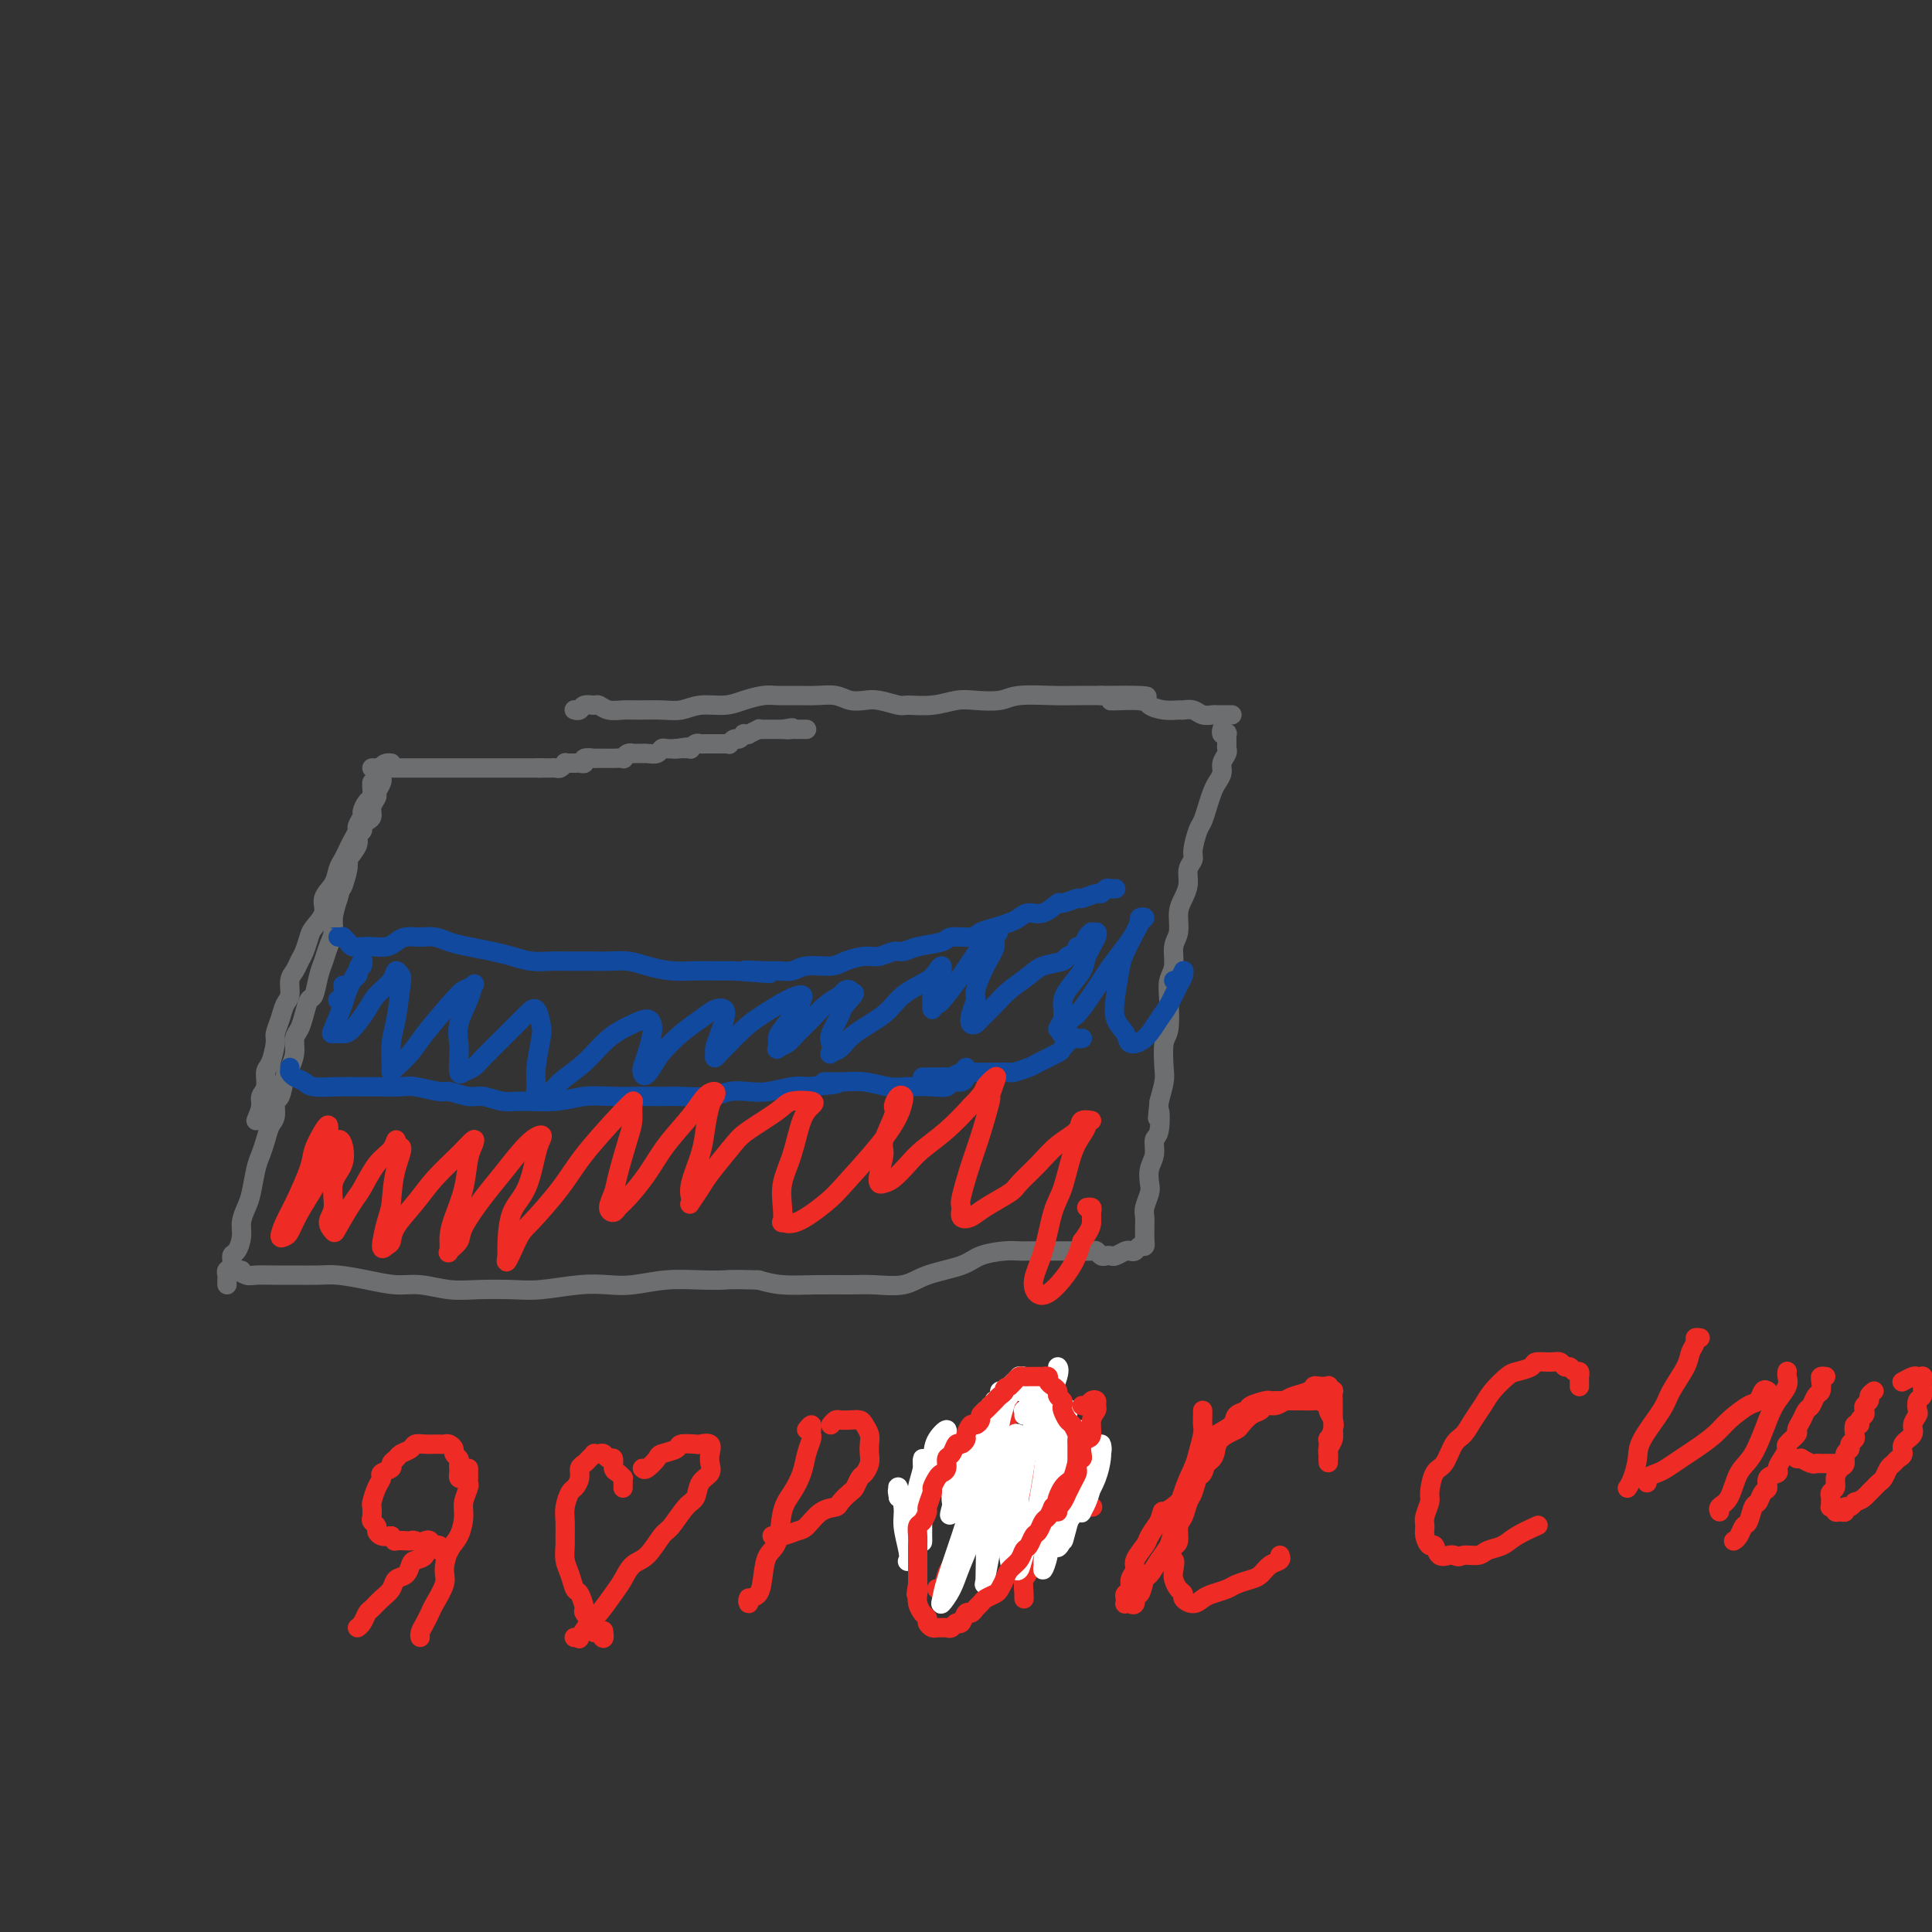 <svg viewBox='0 0 400 400' version='1.1' xmlns='http://www.w3.org/2000/svg' xmlns:xlink='http://www.w3.org/1999/xlink'><rect x="0" y="0" width="400" height="400" fill="#333333" stroke="none"/><g fill='none' stroke='#6D6E70' stroke-width='4' stroke-linecap='round' stroke-linejoin='round'><path d='M119,147c-0.098,-0.031 -0.196,-0.062 0,0c0.196,0.062 0.684,0.217 1,0c0.316,-0.217 0.458,-0.804 1,-1c0.542,-0.196 1.483,0.000 2,0c0.517,-0.000 0.609,-0.196 1,0c0.391,0.196 1.080,0.786 2,1c0.920,0.214 2.072,0.053 3,0c0.928,-0.053 1.634,0.001 3,0c1.366,-0.001 3.393,-0.055 5,0c1.607,0.055 2.794,0.221 4,0c1.206,-0.221 2.433,-0.830 4,-1c1.567,-0.170 3.476,0.098 5,0c1.524,-0.098 2.665,-0.562 4,-1c1.335,-0.438 2.864,-0.850 4,-1c1.136,-0.150 1.879,-0.036 3,0c1.121,0.036 2.621,-0.004 4,0c1.379,0.004 2.636,0.053 4,0c1.364,-0.053 2.835,-0.206 4,0c1.165,0.206 2.025,0.773 3,1c0.975,0.227 2.066,0.114 3,0c0.934,-0.114 1.713,-0.230 3,0c1.287,0.230 3.084,0.808 4,1c0.916,0.192 0.952,-0.000 2,0c1.048,0.000 3.109,0.192 5,0c1.891,-0.192 3.611,-0.770 5,-1c1.389,-0.230 2.446,-0.114 4,0c1.554,0.114 3.604,0.227 5,0c1.396,-0.227 2.137,-0.793 4,-1c1.863,-0.207 4.848,-0.056 7,0c2.152,0.056 3.472,0.016 5,0c1.528,-0.016 3.264,-0.008 5,0'/><path d='M228,144c17.338,-0.226 6.183,0.710 3,1c-3.183,0.290 1.604,-0.066 4,0c2.396,0.066 2.399,0.552 3,1c0.601,0.448 1.799,0.856 3,1c1.201,0.144 2.406,0.025 3,0c0.594,-0.025 0.578,0.046 1,0c0.422,-0.046 1.282,-0.208 2,0c0.718,0.208 1.292,0.788 2,1c0.708,0.212 1.548,0.057 2,0c0.452,-0.057 0.514,-0.015 1,0c0.486,0.015 1.395,0.004 2,0c0.605,-0.004 0.904,-0.001 1,0c0.096,0.001 -0.013,0.000 0,0c0.013,-0.000 0.148,-0.000 0,0c-0.148,0.000 -0.578,0.000 -1,0c-0.422,-0.000 -0.835,-0.000 -1,0c-0.165,0.000 -0.083,0.000 0,0'/><path d='M253,151c0.030,-0.109 0.061,-0.219 0,0c-0.061,0.219 -0.213,0.766 0,1c0.213,0.234 0.790,0.156 1,0c0.210,-0.156 0.052,-0.390 0,0c-0.052,0.390 0.001,1.403 0,2c-0.001,0.597 -0.056,0.779 0,1c0.056,0.221 0.222,0.481 0,1c-0.222,0.519 -0.833,1.296 -1,2c-0.167,0.704 0.110,1.333 0,2c-0.110,0.667 -0.607,1.370 -1,2c-0.393,0.630 -0.684,1.187 -1,2c-0.316,0.813 -0.658,1.880 -1,3c-0.342,1.120 -0.684,2.291 -1,3c-0.316,0.709 -0.606,0.955 -1,2c-0.394,1.045 -0.893,2.888 -1,4c-0.107,1.112 0.177,1.493 0,2c-0.177,0.507 -0.817,1.140 -1,2c-0.183,0.860 0.091,1.947 0,3c-0.091,1.053 -0.545,2.070 -1,3c-0.455,0.930 -0.910,1.771 -1,3c-0.090,1.229 0.186,2.847 0,4c-0.186,1.153 -0.833,1.843 -1,3c-0.167,1.157 0.148,2.782 0,4c-0.148,1.218 -0.758,2.028 -1,3c-0.242,0.972 -0.117,2.107 0,4c0.117,1.893 0.225,4.543 0,6c-0.225,1.457 -0.782,1.720 -1,3c-0.218,1.280 -0.097,3.575 0,5c0.097,1.425 0.171,1.978 0,3c-0.171,1.022 -0.585,2.511 -1,4'/><path d='M240,228c-0.636,6.266 -0.227,2.430 0,2c0.227,-0.430 0.271,2.546 0,4c-0.271,1.454 -0.856,1.386 -1,2c-0.144,0.614 0.154,1.912 0,3c-0.154,1.088 -0.759,1.968 -1,3c-0.241,1.032 -0.117,2.217 0,3c0.117,0.783 0.228,1.166 0,2c-0.228,0.834 -0.793,2.121 -1,3c-0.207,0.879 -0.055,1.351 0,2c0.055,0.649 0.015,1.476 0,2c-0.015,0.524 -0.004,0.744 0,1c0.004,0.256 0.001,0.548 0,1c-0.001,0.452 -0.000,1.063 0,1c0.000,-0.063 0.000,-0.800 0,-1c-0.000,-0.200 -0.000,0.139 0,0c0.000,-0.139 0.000,-0.754 0,-1c-0.000,-0.246 -0.000,-0.123 0,0'/><path d='M237,257c-0.024,-0.121 -0.048,-0.242 0,0c0.048,0.242 0.169,0.849 0,1c-0.169,0.151 -0.626,-0.152 -1,0c-0.374,0.152 -0.663,0.759 -1,1c-0.337,0.241 -0.720,0.117 -1,0c-0.280,-0.117 -0.456,-0.226 -1,0c-0.544,0.226 -1.455,0.789 -2,1c-0.545,0.211 -0.722,0.071 -1,0c-0.278,-0.071 -0.656,-0.071 -1,0c-0.344,0.071 -0.655,0.215 -1,0c-0.345,-0.215 -0.726,-0.790 -1,-1c-0.274,-0.210 -0.443,-0.056 -1,0c-0.557,0.056 -1.501,0.015 -2,0c-0.499,-0.015 -0.551,-0.004 -1,0c-0.449,0.004 -1.293,0.001 -2,0c-0.707,-0.001 -1.277,-0.000 -2,0c-0.723,0.000 -1.598,-0.001 -2,0c-0.402,0.001 -0.331,0.002 -1,0c-0.669,-0.002 -2.079,-0.009 -3,0c-0.921,0.009 -1.351,0.032 -2,0c-0.649,-0.032 -1.515,-0.120 -3,0c-1.485,0.120 -3.590,0.449 -5,1c-1.410,0.551 -2.125,1.325 -4,2c-1.875,0.675 -4.911,1.253 -7,2c-2.089,0.747 -3.229,1.665 -5,2c-1.771,0.335 -4.171,0.087 -6,0c-1.829,-0.087 -3.088,-0.013 -5,0c-1.912,0.013 -4.476,-0.035 -7,0c-2.524,0.035 -5.007,0.153 -7,0c-1.993,-0.153 -3.497,-0.576 -5,-1'/><path d='M157,265c-6.011,-0.159 -6.038,-0.056 -7,0c-0.962,0.056 -2.858,0.067 -5,0c-2.142,-0.067 -4.529,-0.210 -7,0c-2.471,0.210 -5.025,0.774 -7,1c-1.975,0.226 -3.370,0.113 -5,0c-1.630,-0.113 -3.494,-0.225 -6,0c-2.506,0.225 -5.653,0.788 -8,1c-2.347,0.212 -3.893,0.072 -6,0c-2.107,-0.072 -4.774,-0.074 -7,0c-2.226,0.074 -4.010,0.226 -6,0c-1.990,-0.226 -4.187,-0.831 -6,-1c-1.813,-0.169 -3.244,0.098 -5,0c-1.756,-0.098 -3.837,-0.562 -6,-1c-2.163,-0.438 -4.407,-0.850 -6,-1c-1.593,-0.150 -2.534,-0.039 -4,0c-1.466,0.039 -3.458,0.007 -5,0c-1.542,-0.007 -2.635,0.012 -4,0c-1.365,-0.012 -3.003,-0.056 -4,0c-0.997,0.056 -1.353,0.211 -2,0c-0.647,-0.211 -1.586,-0.789 -2,-1c-0.414,-0.211 -0.304,-0.057 0,0c0.304,0.057 0.801,0.016 1,0c0.199,-0.016 0.099,-0.008 0,0'/><path d='M47,266c-0.009,-0.336 -0.017,-0.672 0,-1c0.017,-0.328 0.060,-0.650 0,-1c-0.060,-0.350 -0.222,-0.730 0,-1c0.222,-0.270 0.829,-0.431 1,-1c0.171,-0.569 -0.095,-1.545 0,-2c0.095,-0.455 0.550,-0.388 1,-1c0.450,-0.612 0.894,-1.904 1,-3c0.106,-1.096 -0.126,-1.998 0,-3c0.126,-1.002 0.611,-2.105 1,-3c0.389,-0.895 0.681,-1.581 1,-3c0.319,-1.419 0.664,-3.572 1,-5c0.336,-1.428 0.664,-2.131 1,-3c0.336,-0.869 0.682,-1.903 1,-3c0.318,-1.097 0.610,-2.255 1,-3c0.390,-0.745 0.878,-1.077 1,-2c0.122,-0.923 -0.121,-2.438 0,-3c0.121,-0.562 0.606,-0.171 1,-1c0.394,-0.829 0.697,-2.879 1,-4c0.303,-1.121 0.606,-1.314 1,-2c0.394,-0.686 0.879,-1.866 1,-3c0.121,-1.134 -0.122,-2.224 0,-3c0.122,-0.776 0.610,-1.240 1,-2c0.390,-0.760 0.682,-1.817 1,-3c0.318,-1.183 0.662,-2.494 1,-3c0.338,-0.506 0.669,-0.208 1,-1c0.331,-0.792 0.662,-2.676 1,-4c0.338,-1.324 0.682,-2.090 1,-3c0.318,-0.910 0.611,-1.966 1,-3c0.389,-1.034 0.874,-2.048 1,-3c0.126,-0.952 -0.107,-1.844 0,-3c0.107,-1.156 0.553,-2.578 1,-4'/><path d='M70,186c3.715,-12.895 1.502,-5.133 1,-3c-0.502,2.133 0.707,-1.365 1,-3c0.293,-1.635 -0.328,-1.408 0,-2c0.328,-0.592 1.607,-2.004 2,-3c0.393,-0.996 -0.101,-1.576 0,-2c0.101,-0.424 0.796,-0.694 1,-1c0.204,-0.306 -0.085,-0.649 0,-1c0.085,-0.351 0.544,-0.709 1,-1c0.456,-0.291 0.911,-0.515 1,-1c0.089,-0.485 -0.186,-1.230 0,-2c0.186,-0.770 0.835,-1.563 1,-2c0.165,-0.437 -0.153,-0.516 0,-1c0.153,-0.484 0.776,-1.373 1,-2c0.224,-0.627 0.050,-0.991 0,-1c-0.050,-0.009 0.025,0.337 0,0c-0.025,-0.337 -0.151,-1.358 0,-2c0.151,-0.642 0.579,-0.903 1,-1c0.421,-0.097 0.835,-0.028 1,0c0.165,0.028 0.083,0.014 0,0'/><path d='M77,159c0.457,0.000 0.914,0.000 1,0c0.086,0.000 -0.199,0.000 0,0c0.199,0.000 0.883,0.000 1,0c0.117,0.000 -0.333,0.000 0,0c0.333,0.000 1.450,0.000 2,0c0.550,0.000 0.531,0.000 1,0c0.469,0.000 1.424,0.000 2,0c0.576,0.000 0.774,0.000 1,0c0.226,0.000 0.479,0.000 1,0c0.521,0.000 1.309,0.000 2,0c0.691,0.000 1.283,0.000 2,0c0.717,0.000 1.558,0.000 2,0c0.442,0.000 0.486,0.000 1,0c0.514,-0.000 1.499,-0.000 2,0c0.501,0.000 0.520,0.000 1,0c0.480,-0.000 1.423,0.000 2,0c0.577,0.000 0.788,0.000 1,0c0.212,0.000 0.424,0.000 1,0c0.576,0.000 1.517,0.000 2,0c0.483,0.000 0.509,0.000 1,0c0.491,0.000 1.446,0.000 2,0c0.554,0.000 0.707,0.000 1,0c0.293,0.000 0.725,0.000 1,0c0.275,0.000 0.393,0.000 1,0c0.607,0.000 1.702,0.000 2,0c0.298,0.000 -0.201,0.000 0,0c0.201,0.000 1.100,0.000 2,0'/><path d='M112,159c5.367,0.000 1.283,0.001 0,0c-1.283,-0.001 0.235,-0.004 1,0c0.765,0.004 0.779,0.015 1,0c0.221,-0.015 0.651,-0.057 1,0c0.349,0.057 0.618,0.211 1,0c0.382,-0.211 0.875,-0.789 1,-1c0.125,-0.211 -0.120,-0.056 0,0c0.120,0.056 0.604,0.011 1,0c0.396,-0.011 0.702,0.011 1,0c0.298,-0.011 0.587,-0.056 1,0c0.413,0.056 0.949,0.211 1,0c0.051,-0.211 -0.385,-0.789 0,-1c0.385,-0.211 1.590,-0.057 2,0c0.410,0.057 0.023,0.015 0,0c-0.023,-0.015 0.317,-0.004 1,0c0.683,0.004 1.707,0.001 2,0c0.293,-0.001 -0.147,0.001 0,0c0.147,-0.001 0.879,-0.004 1,0c0.121,0.004 -0.370,0.015 0,0c0.370,-0.015 1.600,-0.057 2,0c0.400,0.057 -0.029,0.211 0,0c0.029,-0.211 0.515,-0.789 1,-1c0.485,-0.211 0.969,-0.057 1,0c0.031,0.057 -0.391,0.016 0,0c0.391,-0.016 1.597,-0.008 2,0c0.403,0.008 0.005,0.016 0,0c-0.005,-0.016 0.383,-0.057 1,0c0.617,0.057 1.464,0.211 2,0c0.536,-0.211 0.760,-0.788 1,-1c0.240,-0.212 0.497,-0.061 1,0c0.503,0.061 1.251,0.030 2,0'/><path d='M140,155c4.283,-0.618 0.989,-0.165 0,0c-0.989,0.165 0.326,0.040 1,0c0.674,-0.040 0.705,0.003 1,0c0.295,-0.003 0.853,-0.053 1,0c0.147,0.053 -0.115,0.210 0,0c0.115,-0.210 0.609,-0.788 1,-1c0.391,-0.212 0.678,-0.057 1,0c0.322,0.057 0.678,0.015 1,0c0.322,-0.015 0.611,-0.004 1,0c0.389,0.004 0.879,0.001 1,0c0.121,-0.001 -0.126,0.001 0,0c0.126,-0.001 0.625,-0.004 1,0c0.375,0.004 0.625,0.016 1,0c0.375,-0.016 0.875,-0.061 1,0c0.125,0.061 -0.125,0.227 0,0c0.125,-0.227 0.626,-0.846 1,-1c0.374,-0.154 0.620,0.156 1,0c0.380,-0.156 0.894,-0.778 1,-1c0.106,-0.222 -0.197,-0.046 0,0c0.197,0.046 0.893,-0.040 1,0c0.107,0.040 -0.374,0.207 0,0c0.374,-0.207 1.602,-0.788 2,-1c0.398,-0.212 -0.034,-0.057 0,0c0.034,0.057 0.535,0.015 1,0c0.465,-0.015 0.894,-0.004 1,0c0.106,0.004 -0.112,0.001 0,0c0.112,-0.001 0.552,-0.000 1,0c0.448,0.000 0.904,0.000 1,0c0.096,-0.000 -0.166,-0.000 0,0c0.166,0.000 0.762,0.000 1,0c0.238,-0.000 0.119,-0.000 0,0'/><path d='M162,151c3.581,-0.619 1.533,-0.166 1,0c-0.533,0.166 0.449,0.044 1,0c0.551,-0.044 0.670,-0.012 1,0c0.330,0.012 0.872,0.003 1,0c0.128,-0.003 -0.158,-0.001 0,0c0.158,0.001 0.759,0.000 1,0c0.241,-0.000 0.120,-0.000 0,0'/></g>
<g fill='none' stroke='#EE2B24' stroke-width='4' stroke-linecap='round' stroke-linejoin='round'><path d='M97,304c0.001,0.446 0.001,0.891 0,1c-0.001,0.109 -0.004,-0.119 0,0c0.004,0.119 0.016,0.586 0,1c-0.016,0.414 -0.059,0.775 0,1c0.059,0.225 0.220,0.313 0,1c-0.220,0.687 -0.820,1.973 -1,3c-0.180,1.027 0.059,1.796 0,3c-0.059,1.204 -0.415,2.844 -1,4c-0.585,1.156 -1.400,1.829 -2,3c-0.600,1.171 -0.987,2.841 -1,4c-0.013,1.159 0.346,1.805 0,3c-0.346,1.195 -1.399,2.937 -2,4c-0.601,1.063 -0.749,1.448 -1,2c-0.251,0.552 -0.603,1.272 -1,2c-0.397,0.728 -0.838,1.465 -1,2c-0.162,0.535 -0.046,0.867 0,1c0.046,0.133 0.023,0.066 0,0'/><path d='M96,306c-0.423,0.122 -0.845,0.244 -1,0c-0.155,-0.244 -0.042,-0.853 0,-1c0.042,-0.147 0.012,0.168 0,0c-0.012,-0.168 -0.007,-0.819 0,-1c0.007,-0.181 0.017,0.106 0,0c-0.017,-0.106 -0.060,-0.607 0,-1c0.060,-0.393 0.223,-0.680 0,-1c-0.223,-0.320 -0.834,-0.674 -1,-1c-0.166,-0.326 0.111,-0.623 0,-1c-0.111,-0.377 -0.610,-0.833 -1,-1c-0.390,-0.167 -0.672,-0.046 -1,0c-0.328,0.046 -0.703,0.015 -1,0c-0.297,-0.015 -0.517,-0.015 -1,0c-0.483,0.015 -1.228,0.046 -2,0c-0.772,-0.046 -1.570,-0.167 -2,0c-0.430,0.167 -0.491,0.622 -1,1c-0.509,0.378 -1.465,0.679 -2,1c-0.535,0.321 -0.650,0.663 -1,1c-0.350,0.337 -0.934,0.669 -1,1c-0.066,0.331 0.385,0.660 0,1c-0.385,0.340 -1.606,0.692 -2,1c-0.394,0.308 0.038,0.573 0,1c-0.038,0.427 -0.547,1.018 -1,2c-0.453,0.982 -0.849,2.357 -1,3c-0.151,0.643 -0.055,0.553 0,1c0.055,0.447 0.070,1.430 0,2c-0.070,0.570 -0.223,0.727 0,1c0.223,0.273 0.823,0.661 1,1c0.177,0.339 -0.068,0.630 0,1c0.068,0.370 0.448,0.820 1,1c0.552,0.180 1.276,0.090 2,0'/><path d='M81,318c0.738,1.311 0.583,1.087 1,1c0.417,-0.087 1.406,-0.037 2,0c0.594,0.037 0.794,0.061 1,0c0.206,-0.061 0.419,-0.209 1,0c0.581,0.209 1.532,0.774 2,1c0.468,0.226 0.455,0.113 1,0c0.545,-0.113 1.649,-0.226 2,0c0.351,0.226 -0.049,0.793 0,1c0.049,0.207 0.549,0.056 1,0c0.451,-0.056 0.852,-0.015 1,0c0.148,0.015 0.042,0.004 0,0c-0.042,-0.004 -0.021,-0.002 0,0'/><path d='M88,319c0.388,-0.128 0.777,-0.255 1,0c0.223,0.255 0.281,0.893 0,1c-0.281,0.107 -0.900,-0.318 -1,0c-0.100,0.318 0.320,1.380 0,2c-0.320,0.620 -1.380,0.799 -2,1c-0.620,0.201 -0.799,0.424 -1,1c-0.201,0.576 -0.425,1.506 -1,2c-0.575,0.494 -1.502,0.551 -2,1c-0.498,0.449 -0.567,1.290 -1,2c-0.433,0.710 -1.230,1.290 -2,2c-0.770,0.710 -1.513,1.549 -2,2c-0.487,0.451 -0.718,0.513 -1,1c-0.282,0.487 -0.614,1.400 -1,2c-0.386,0.600 -0.824,0.886 -1,1c-0.176,0.114 -0.088,0.057 0,0'/><path d='M133,304c0.203,0.202 0.405,0.404 1,0c0.595,-0.404 1.582,-1.415 2,-2c0.418,-0.585 0.268,-0.745 1,-1c0.732,-0.255 2.347,-0.606 3,-1c0.653,-0.394 0.343,-0.832 1,-1c0.657,-0.168 2.281,-0.067 3,0c0.719,0.067 0.534,0.101 1,0c0.466,-0.101 1.582,-0.338 2,0c0.418,0.338 0.138,1.250 0,2c-0.138,0.750 -0.133,1.340 0,2c0.133,0.660 0.394,1.392 0,2c-0.394,0.608 -1.441,1.091 -2,2c-0.559,0.909 -0.628,2.243 -1,3c-0.372,0.757 -1.048,0.936 -2,2c-0.952,1.064 -2.181,3.012 -3,4c-0.819,0.988 -1.230,1.015 -2,2c-0.770,0.985 -1.901,2.929 -3,4c-1.099,1.071 -2.167,1.268 -3,2c-0.833,0.732 -1.432,1.997 -2,3c-0.568,1.003 -1.104,1.743 -2,3c-0.896,1.257 -2.153,3.030 -3,4c-0.847,0.970 -1.285,1.135 -2,2c-0.715,0.865 -1.708,2.428 -2,3c-0.292,0.572 0.118,0.153 0,0c-0.118,-0.153 -0.762,-0.041 -1,0c-0.238,0.041 -0.068,0.012 0,0c0.068,-0.012 0.034,-0.006 0,0'/><path d='M129,308c-0.002,0.081 -0.003,0.162 0,0c0.003,-0.162 0.011,-0.567 0,-1c-0.011,-0.433 -0.041,-0.894 0,-1c0.041,-0.106 0.152,0.144 0,0c-0.152,-0.144 -0.565,-0.683 -1,-1c-0.435,-0.317 -0.890,-0.411 -1,-1c-0.110,-0.589 0.124,-1.674 0,-2c-0.124,-0.326 -0.607,0.108 -1,0c-0.393,-0.108 -0.697,-0.758 -1,-1c-0.303,-0.242 -0.606,-0.076 -1,0c-0.394,0.076 -0.880,0.061 -1,0c-0.120,-0.061 0.126,-0.168 0,0c-0.126,0.168 -0.625,0.613 -1,1c-0.375,0.387 -0.625,0.718 -1,1c-0.375,0.282 -0.875,0.515 -1,1c-0.125,0.485 0.124,1.221 0,2c-0.124,0.779 -0.622,1.602 -1,2c-0.378,0.398 -0.637,0.371 -1,1c-0.363,0.629 -0.830,1.915 -1,3c-0.170,1.085 -0.043,1.970 0,3c0.043,1.030 0.000,2.206 0,3c-0.000,0.794 0.041,1.205 0,2c-0.041,0.795 -0.164,1.975 0,3c0.164,1.025 0.616,1.894 1,3c0.384,1.106 0.699,2.450 1,3c0.301,0.550 0.588,0.305 1,1c0.412,0.695 0.950,2.330 1,3c0.050,0.670 -0.389,0.375 0,1c0.389,0.625 1.605,2.168 2,3c0.395,0.832 -0.030,0.952 0,1c0.030,0.048 0.515,0.024 1,0'/><path d='M124,338c1.311,2.333 1.089,0.667 1,0c-0.089,-0.667 -0.044,-0.333 0,0'/><path d='M167,296c0.421,-0.509 0.842,-1.018 1,-1c0.158,0.018 0.054,0.563 0,1c-0.054,0.437 -0.059,0.767 0,1c0.059,0.233 0.180,0.370 0,1c-0.180,0.630 -0.663,1.755 -1,3c-0.337,1.245 -0.528,2.611 -1,4c-0.472,1.389 -1.226,2.800 -2,4c-0.774,1.200 -1.568,2.189 -2,4c-0.432,1.811 -0.501,4.446 -1,6c-0.499,1.554 -1.426,2.029 -2,3c-0.574,0.971 -0.795,2.439 -1,4c-0.205,1.561 -0.395,3.217 -1,4c-0.605,0.783 -1.626,0.694 -2,1c-0.374,0.306 -0.101,1.005 0,1c0.101,-0.005 0.029,-0.716 0,-1c-0.029,-0.284 -0.014,-0.142 0,0'/><path d='M172,295c0.355,-0.421 0.711,-0.843 1,-1c0.289,-0.157 0.512,-0.050 1,0c0.488,0.050 1.241,0.044 2,0c0.759,-0.044 1.524,-0.125 2,0c0.476,0.125 0.664,0.456 1,1c0.336,0.544 0.819,1.302 1,2c0.181,0.698 0.060,1.338 0,2c-0.060,0.662 -0.058,1.347 0,2c0.058,0.653 0.171,1.273 0,2c-0.171,0.727 -0.627,1.560 -1,2c-0.373,0.440 -0.662,0.485 -1,1c-0.338,0.515 -0.726,1.498 -1,2c-0.274,0.502 -0.433,0.523 -1,1c-0.567,0.477 -1.540,1.409 -2,2c-0.460,0.591 -0.406,0.842 -1,1c-0.594,0.158 -1.837,0.225 -3,1c-1.163,0.775 -2.245,2.260 -3,3c-0.755,0.740 -1.182,0.734 -2,1c-0.818,0.266 -2.028,0.802 -3,1c-0.972,0.198 -1.706,0.056 -2,0c-0.294,-0.056 -0.147,-0.028 0,0'/><path d='M210,292c-0.438,-0.081 -0.876,-0.162 -1,0c-0.124,0.162 0.065,0.567 0,1c-0.065,0.433 -0.383,0.893 -1,2c-0.617,1.107 -1.531,2.860 -2,4c-0.469,1.140 -0.492,1.667 -1,3c-0.508,1.333 -1.502,3.471 -2,5c-0.498,1.529 -0.501,2.449 -1,4c-0.499,1.551 -1.496,3.733 -2,5c-0.504,1.267 -0.517,1.618 -1,3c-0.483,1.382 -1.436,3.796 -2,5c-0.564,1.204 -0.740,1.198 -1,2c-0.260,0.802 -0.606,2.411 -1,3c-0.394,0.589 -0.837,0.159 -1,0c-0.163,-0.159 -0.047,-0.045 0,0c0.047,0.045 0.023,0.023 0,0'/><path d='M215,292c0.008,-0.527 0.016,-1.053 0,-1c-0.016,0.053 -0.056,0.686 0,1c0.056,0.314 0.207,0.311 0,1c-0.207,0.689 -0.773,2.072 -1,3c-0.227,0.928 -0.114,1.403 0,3c0.114,1.597 0.228,4.316 0,6c-0.228,1.684 -0.797,2.333 -1,4c-0.203,1.667 -0.040,4.352 0,6c0.040,1.648 -0.042,2.261 0,4c0.042,1.739 0.207,4.606 0,6c-0.207,1.394 -0.788,1.316 -1,2c-0.212,0.684 -0.057,2.132 0,3c0.057,0.868 0.015,1.157 0,1c-0.015,-0.157 -0.004,-0.759 0,-1c0.004,-0.241 0.002,-0.120 0,0'/><path d='M190,309c-0.086,-0.423 -0.173,-0.847 0,-1c0.173,-0.153 0.605,-0.037 1,0c0.395,0.037 0.751,-0.006 1,0c0.249,0.006 0.390,0.062 1,0c0.610,-0.062 1.689,-0.241 3,0c1.311,0.241 2.852,0.901 4,1c1.148,0.099 1.901,-0.362 3,0c1.099,0.362 2.544,1.547 4,2c1.456,0.453 2.923,0.174 4,0c1.077,-0.174 1.765,-0.243 3,0c1.235,0.243 3.018,0.797 4,1c0.982,0.203 1.164,0.054 2,0c0.836,-0.054 2.327,-0.015 3,0c0.673,0.015 0.527,0.004 1,0c0.473,-0.004 1.564,-0.001 2,0c0.436,0.001 0.218,0.001 0,0'/><path d='M249,292c0.007,0.228 0.014,0.456 0,1c-0.014,0.544 -0.050,1.402 0,2c0.050,0.598 0.187,0.934 0,2c-0.187,1.066 -0.698,2.862 -1,4c-0.302,1.138 -0.395,1.617 -1,3c-0.605,1.383 -1.723,3.671 -2,5c-0.277,1.329 0.287,1.698 0,3c-0.287,1.302 -1.425,3.537 -2,5c-0.575,1.463 -0.588,2.155 -1,3c-0.412,0.845 -1.225,1.842 -2,3c-0.775,1.158 -1.513,2.475 -2,3c-0.487,0.525 -0.723,0.256 -1,1c-0.277,0.744 -0.595,2.501 -1,3c-0.405,0.499 -0.897,-0.259 -1,0c-0.103,0.259 0.183,1.534 0,2c-0.183,0.466 -0.833,0.122 -1,0c-0.167,-0.122 0.150,-0.022 0,0c-0.150,0.022 -0.768,-0.035 -1,0c-0.232,0.035 -0.077,0.161 0,0c0.077,-0.161 0.078,-0.610 0,-1c-0.078,-0.390 -0.233,-0.722 0,-1c0.233,-0.278 0.854,-0.501 1,-1c0.146,-0.499 -0.183,-1.274 0,-2c0.183,-0.726 0.878,-1.405 1,-2c0.122,-0.595 -0.328,-1.108 0,-2c0.328,-0.892 1.434,-2.163 2,-3c0.566,-0.837 0.590,-1.239 1,-2c0.410,-0.761 1.205,-1.880 2,-3'/><path d='M240,315c0.980,-2.983 0.432,-1.940 1,-2c0.568,-0.060 2.254,-1.222 3,-2c0.746,-0.778 0.552,-1.171 1,-2c0.448,-0.829 1.537,-2.096 2,-3c0.463,-0.904 0.299,-1.447 1,-2c0.701,-0.553 2.267,-1.117 3,-2c0.733,-0.883 0.633,-2.086 1,-3c0.367,-0.914 1.202,-1.540 2,-2c0.798,-0.460 1.561,-0.754 2,-1c0.439,-0.246 0.554,-0.443 1,-1c0.446,-0.557 1.222,-1.473 2,-2c0.778,-0.527 1.558,-0.666 2,-1c0.442,-0.334 0.546,-0.863 1,-1c0.454,-0.137 1.260,0.117 2,0c0.740,-0.117 1.415,-0.606 2,-1c0.585,-0.394 1.079,-0.694 2,-1c0.921,-0.306 2.270,-0.619 3,-1c0.730,-0.381 0.840,-0.830 1,-1c0.160,-0.170 0.368,-0.062 1,0c0.632,0.062 1.686,0.076 2,0c0.314,-0.076 -0.112,-0.244 0,0c0.112,0.244 0.762,0.898 1,1c0.238,0.102 0.063,-0.349 0,0c-0.063,0.349 -0.016,1.497 0,2c0.016,0.503 0.001,0.362 0,1c-0.001,0.638 0.014,2.055 0,3c-0.014,0.945 -0.056,1.419 0,2c0.056,0.581 0.211,1.269 0,2c-0.211,0.731 -0.788,1.504 -1,2c-0.212,0.496 -0.061,0.713 0,1c0.061,0.287 0.030,0.643 0,1'/><path d='M275,302c-0.000,2.087 -0.001,-0.196 0,-1c0.001,-0.804 0.004,-0.131 0,0c-0.004,0.131 -0.014,-0.282 0,-1c0.014,-0.718 0.052,-1.740 0,-2c-0.052,-0.260 -0.194,0.243 0,0c0.194,-0.243 0.724,-1.232 1,-2c0.276,-0.768 0.297,-1.316 0,-2c-0.297,-0.684 -0.914,-1.504 -1,-2c-0.086,-0.496 0.358,-0.669 0,-1c-0.358,-0.331 -1.517,-0.821 -2,-1c-0.483,-0.179 -0.291,-0.048 -1,0c-0.709,0.048 -2.320,0.012 -3,0c-0.680,-0.012 -0.428,-0.000 -1,0c-0.572,0.000 -1.969,-0.011 -3,0c-1.031,0.011 -1.695,0.044 -2,0c-0.305,-0.044 -0.251,-0.163 -1,0c-0.749,0.163 -2.302,0.610 -3,1c-0.698,0.390 -0.540,0.723 -1,1c-0.460,0.277 -1.538,0.499 -2,1c-0.462,0.501 -0.309,1.280 -1,2c-0.691,0.720 -2.227,1.381 -3,2c-0.773,0.619 -0.785,1.195 -1,2c-0.215,0.805 -0.635,1.839 -1,3c-0.365,1.161 -0.675,2.451 -1,3c-0.325,0.549 -0.665,0.358 -1,1c-0.335,0.642 -0.663,2.116 -1,3c-0.337,0.884 -0.681,1.179 -1,2c-0.319,0.821 -0.611,2.169 -1,3c-0.389,0.831 -0.874,1.147 -1,2c-0.126,0.853 0.107,2.244 0,3c-0.107,0.756 -0.553,0.878 -1,1'/><path d='M243,320c-1.395,4.141 -0.384,2.993 0,3c0.384,0.007 0.140,1.167 0,2c-0.140,0.833 -0.175,1.338 0,2c0.175,0.662 0.561,1.481 1,2c0.439,0.519 0.932,0.739 1,1c0.068,0.261 -0.287,0.564 0,1c0.287,0.436 1.217,1.004 2,1c0.783,-0.004 1.421,-0.579 2,-1c0.579,-0.421 1.100,-0.689 2,-1c0.900,-0.311 2.180,-0.664 3,-1c0.820,-0.336 1.180,-0.653 2,-1c0.820,-0.347 2.101,-0.724 3,-1c0.899,-0.276 1.418,-0.453 2,-1c0.582,-0.547 1.228,-1.466 2,-2c0.772,-0.534 1.669,-0.682 2,-1c0.331,-0.318 0.094,-0.805 0,-1c-0.094,-0.195 -0.047,-0.097 0,0'/><path d='M327,287c0.000,0.081 0.001,0.161 0,0c-0.001,-0.161 -0.003,-0.564 0,-1c0.003,-0.436 0.012,-0.906 0,-1c-0.012,-0.094 -0.045,0.186 0,0c0.045,-0.186 0.167,-0.838 0,-1c-0.167,-0.162 -0.624,0.167 -1,0c-0.376,-0.167 -0.672,-0.830 -1,-1c-0.328,-0.170 -0.688,0.154 -1,0c-0.312,-0.154 -0.577,-0.784 -1,-1c-0.423,-0.216 -1.004,-0.018 -2,0c-0.996,0.018 -2.406,-0.144 -3,0c-0.594,0.144 -0.372,0.594 -1,1c-0.628,0.406 -2.108,0.769 -3,1c-0.892,0.231 -1.198,0.331 -2,1c-0.802,0.669 -2.102,1.906 -3,3c-0.898,1.094 -1.395,2.044 -2,3c-0.605,0.956 -1.317,1.916 -2,3c-0.683,1.084 -1.336,2.290 -2,3c-0.664,0.710 -1.340,0.923 -2,2c-0.660,1.077 -1.305,3.016 -2,4c-0.695,0.984 -1.440,1.012 -2,2c-0.560,0.988 -0.935,2.935 -1,4c-0.065,1.065 0.182,1.246 0,2c-0.182,0.754 -0.792,2.081 -1,3c-0.208,0.919 -0.015,1.431 0,2c0.015,0.569 -0.147,1.196 0,2c0.147,0.804 0.603,1.784 1,2c0.397,0.216 0.735,-0.334 1,0c0.265,0.334 0.456,1.551 1,2c0.544,0.449 1.441,0.128 2,0c0.559,-0.128 0.779,-0.064 1,0'/><path d='M301,322c1.221,0.605 1.273,0.118 2,0c0.727,-0.118 2.129,0.133 3,0c0.871,-0.133 1.211,-0.649 2,-1c0.789,-0.351 2.026,-0.537 3,-1c0.974,-0.463 1.685,-1.201 3,-2c1.315,-0.799 3.233,-1.657 4,-2c0.767,-0.343 0.384,-0.172 0,0'/><path d='M352,277c-0.451,-0.068 -0.902,-0.135 -1,0c-0.098,0.135 0.156,0.473 0,1c-0.156,0.527 -0.721,1.243 -1,2c-0.279,0.757 -0.270,1.556 -1,3c-0.730,1.444 -2.198,3.535 -3,5c-0.802,1.465 -0.937,2.305 -2,4c-1.063,1.695 -3.055,4.244 -4,6c-0.945,1.756 -0.841,2.719 -1,4c-0.159,1.281 -0.579,2.879 -1,4c-0.421,1.121 -0.844,1.763 -1,2c-0.156,0.237 -0.045,0.068 0,0c0.045,-0.068 0.022,-0.034 0,0'/><path d='M370,284c0.013,-0.072 0.026,-0.144 0,0c-0.026,0.144 -0.093,0.503 0,1c0.093,0.497 0.344,1.131 0,2c-0.344,0.869 -1.285,1.973 -2,3c-0.715,1.027 -1.204,1.977 -2,4c-0.796,2.023 -1.898,5.120 -3,7c-1.102,1.880 -2.204,2.542 -3,4c-0.796,1.458 -1.285,3.710 -2,5c-0.715,1.290 -1.654,1.616 -2,2c-0.346,0.384 -0.099,0.824 0,1c0.099,0.176 0.049,0.088 0,0'/><path d='M366,288c-0.342,-0.216 -0.684,-0.431 -1,0c-0.316,0.431 -0.605,1.509 -1,2c-0.395,0.491 -0.895,0.396 -2,1c-1.105,0.604 -2.814,1.906 -4,3c-1.186,1.094 -1.850,1.981 -3,3c-1.150,1.019 -2.785,2.171 -4,3c-1.215,0.829 -2.010,1.336 -3,2c-0.990,0.664 -2.174,1.485 -3,2c-0.826,0.515 -1.294,0.726 -2,1c-0.706,0.274 -1.652,0.612 -2,1c-0.348,0.388 -0.100,0.825 0,1c0.100,0.175 0.050,0.087 0,0'/><path d='M372,302c0.476,0.030 0.953,0.061 1,0c0.047,-0.061 -0.334,-0.212 0,0c0.334,0.212 1.385,0.789 2,1c0.615,0.211 0.796,0.057 1,0c0.204,-0.057 0.433,-0.015 1,0c0.567,0.015 1.472,0.004 2,0c0.528,-0.004 0.681,-0.001 1,0c0.319,0.001 0.806,0.000 1,0c0.194,-0.000 0.097,-0.000 0,0'/><path d='M388,288c-0.452,0.333 -0.905,0.667 -1,1c-0.095,0.333 0.167,0.666 0,1c-0.167,0.334 -0.762,0.668 -1,1c-0.238,0.332 -0.120,0.662 0,1c0.120,0.338 0.242,0.686 0,1c-0.242,0.314 -0.848,0.595 -1,1c-0.152,0.405 0.151,0.935 0,1c-0.151,0.065 -0.757,-0.333 -1,0c-0.243,0.333 -0.122,1.398 0,2c0.122,0.602 0.244,0.743 0,1c-0.244,0.257 -0.853,0.631 -1,1c-0.147,0.369 0.167,0.731 0,1c-0.167,0.269 -0.814,0.443 -1,1c-0.186,0.557 0.090,1.497 0,2c-0.090,0.503 -0.546,0.569 -1,1c-0.454,0.431 -0.906,1.229 -1,2c-0.094,0.771 0.171,1.517 0,2c-0.171,0.483 -0.779,0.704 -1,1c-0.221,0.296 -0.056,0.668 0,1c0.056,0.332 0.001,0.624 0,1c-0.001,0.376 0.052,0.837 0,1c-0.052,0.163 -0.207,0.029 0,0c0.207,-0.029 0.777,0.046 1,0c0.223,-0.046 0.097,-0.212 0,0c-0.097,0.212 -0.167,0.804 0,1c0.167,0.196 0.570,-0.003 1,0c0.430,0.003 0.889,0.207 1,0c0.111,-0.207 -0.124,-0.825 0,-1c0.124,-0.175 0.607,0.093 1,0c0.393,-0.093 0.697,-0.546 1,-1'/><path d='M384,311c1.179,-0.333 1.625,-0.666 2,-1c0.375,-0.334 0.678,-0.671 1,-1c0.322,-0.329 0.664,-0.651 1,-1c0.336,-0.349 0.667,-0.724 1,-1c0.333,-0.276 0.668,-0.454 1,-1c0.332,-0.546 0.661,-1.459 1,-2c0.339,-0.541 0.687,-0.711 1,-1c0.313,-0.289 0.591,-0.696 1,-1c0.409,-0.304 0.951,-0.505 1,-1c0.049,-0.495 -0.393,-1.283 0,-2c0.393,-0.717 1.621,-1.362 2,-2c0.379,-0.638 -0.091,-1.269 0,-2c0.091,-0.731 0.742,-1.562 1,-2c0.258,-0.438 0.122,-0.484 0,-1c-0.122,-0.516 -0.229,-1.501 0,-2c0.229,-0.499 0.794,-0.512 1,-1c0.206,-0.488 0.052,-1.451 0,-2c-0.052,-0.549 -0.002,-0.684 0,-1c0.002,-0.316 -0.045,-0.813 0,-1c0.045,-0.187 0.183,-0.064 0,0c-0.183,0.064 -0.688,0.069 -1,0c-0.312,-0.069 -0.430,-0.211 -1,0c-0.570,0.211 -1.591,0.775 -2,1c-0.409,0.225 -0.204,0.113 0,0'/><path d='M378,285c-0.416,-0.057 -0.832,-0.113 -1,0c-0.168,0.113 -0.086,0.397 0,1c0.086,0.603 0.178,1.526 0,2c-0.178,0.474 -0.626,0.498 -1,1c-0.374,0.502 -0.672,1.481 -1,2c-0.328,0.519 -0.684,0.577 -1,1c-0.316,0.423 -0.592,1.212 -1,2c-0.408,0.788 -0.949,1.576 -1,2c-0.051,0.424 0.388,0.484 0,1c-0.388,0.516 -1.605,1.486 -2,2c-0.395,0.514 0.030,0.570 0,1c-0.030,0.430 -0.515,1.232 -1,2c-0.485,0.768 -0.970,1.500 -1,2c-0.030,0.500 0.395,0.768 0,1c-0.395,0.232 -1.612,0.427 -2,1c-0.388,0.573 0.051,1.523 0,2c-0.051,0.477 -0.591,0.480 -1,1c-0.409,0.520 -0.687,1.557 -1,2c-0.313,0.443 -0.662,0.290 -1,1c-0.338,0.710 -0.665,2.281 -1,3c-0.335,0.719 -0.678,0.585 -1,1c-0.322,0.415 -0.622,1.379 -1,2c-0.378,0.621 -0.832,0.898 -1,1c-0.168,0.102 -0.048,0.029 0,0c0.048,-0.029 0.024,-0.015 0,0'/></g>
<g fill='none' stroke='#11499F' stroke-width='4' stroke-linecap='round' stroke-linejoin='round'><path d='M70,194c-0.504,0.002 -1.007,0.003 -1,0c0.007,-0.003 0.526,-0.011 1,0c0.474,0.011 0.904,0.042 1,0c0.096,-0.042 -0.141,-0.155 0,0c0.141,0.155 0.660,0.578 1,1c0.340,0.422 0.500,0.842 1,1c0.500,0.158 1.341,0.052 2,0c0.659,-0.052 1.138,-0.052 2,0c0.862,0.052 2.107,0.157 3,0c0.893,-0.157 1.435,-0.575 2,-1c0.565,-0.425 1.153,-0.857 2,-1c0.847,-0.143 1.952,0.003 3,0c1.048,-0.003 2.040,-0.156 3,0c0.960,0.156 1.887,0.620 3,1c1.113,0.380 2.412,0.676 4,1c1.588,0.324 3.464,0.675 5,1c1.536,0.325 2.732,0.623 4,1c1.268,0.377 2.608,0.833 4,1c1.392,0.167 2.836,0.045 4,0c1.164,-0.045 2.047,-0.013 3,0c0.953,0.013 1.976,0.006 3,0c1.024,-0.006 2.051,-0.012 3,0c0.949,0.012 1.821,0.042 3,0c1.179,-0.042 2.664,-0.155 4,0c1.336,0.155 2.524,0.577 4,1c1.476,0.423 3.241,0.845 5,1c1.759,0.155 3.512,0.042 5,0c1.488,-0.042 2.711,-0.012 4,0c1.289,0.012 2.645,0.006 4,0'/><path d='M152,201c13.221,1.082 5.272,0.286 3,0c-2.272,-0.286 1.131,-0.062 3,0c1.869,0.062 2.204,-0.039 3,0c0.796,0.039 2.054,0.217 3,0c0.946,-0.217 1.579,-0.827 3,-1c1.421,-0.173 3.630,0.093 5,0c1.370,-0.093 1.900,-0.546 3,-1c1.100,-0.454 2.771,-0.909 4,-1c1.229,-0.091 2.018,0.183 3,0c0.982,-0.183 2.158,-0.824 3,-1c0.842,-0.176 1.350,0.111 2,0c0.650,-0.111 1.444,-0.621 3,-1c1.556,-0.379 3.876,-0.626 5,-1c1.124,-0.374 1.053,-0.874 2,-1c0.947,-0.126 2.911,0.121 4,0c1.089,-0.121 1.302,-0.611 2,-1c0.698,-0.389 1.880,-0.676 3,-1c1.120,-0.324 2.178,-0.683 3,-1c0.822,-0.317 1.408,-0.592 2,-1c0.592,-0.408 1.189,-0.951 2,-1c0.811,-0.049 1.836,0.394 3,0c1.164,-0.394 2.466,-1.626 3,-2c0.534,-0.374 0.300,0.111 1,0c0.700,-0.111 2.334,-0.818 3,-1c0.666,-0.182 0.363,0.162 1,0c0.637,-0.162 2.213,-0.828 3,-1c0.787,-0.172 0.786,0.150 1,0c0.214,-0.150 0.645,-0.772 1,-1c0.355,-0.228 0.634,-0.061 1,0c0.366,0.061 0.819,0.018 1,0c0.181,-0.018 0.091,-0.009 0,0'/><path d='M60,221c-0.004,0.416 -0.009,0.832 0,1c0.009,0.168 0.030,0.087 0,0c-0.030,-0.087 -0.112,-0.181 0,0c0.112,0.181 0.417,0.637 1,1c0.583,0.363 1.445,0.633 2,1c0.555,0.367 0.803,0.831 2,1c1.197,0.169 3.343,0.044 5,0c1.657,-0.044 2.826,-0.008 4,0c1.174,0.008 2.353,-0.013 4,0c1.647,0.013 3.761,0.060 5,0c1.239,-0.060 1.604,-0.227 3,0c1.396,0.227 3.823,0.849 5,1c1.177,0.151 1.106,-0.170 2,0c0.894,0.170 2.755,0.831 4,1c1.245,0.169 1.875,-0.155 3,0c1.125,0.155 2.746,0.788 4,1c1.254,0.212 2.140,0.004 4,0c1.860,-0.004 4.695,0.195 7,0c2.305,-0.195 4.081,-0.784 6,-1c1.919,-0.216 3.981,-0.058 6,0c2.019,0.058 3.997,0.017 5,0c1.003,-0.017 1.033,-0.008 2,0c0.967,0.008 2.870,0.016 4,0c1.130,-0.016 1.487,-0.056 3,0c1.513,0.056 4.183,0.207 6,0c1.817,-0.207 2.780,-0.774 4,-1c1.220,-0.226 2.698,-0.112 4,0c1.302,0.112 2.427,0.223 4,0c1.573,-0.223 3.592,-0.778 5,-1c1.408,-0.222 2.204,-0.111 3,0'/><path d='M167,225c10.533,-0.695 5.365,-0.932 4,-1c-1.365,-0.068 1.072,0.034 3,0c1.928,-0.034 3.347,-0.204 5,0c1.653,0.204 3.541,0.783 5,1c1.459,0.217 2.488,0.073 4,0c1.512,-0.073 3.505,-0.075 5,0c1.495,0.075 2.492,0.228 3,0c0.508,-0.228 0.529,-0.835 1,-1c0.471,-0.165 1.394,0.113 2,0c0.606,-0.113 0.894,-0.618 1,-1c0.106,-0.382 0.028,-0.641 0,-1c-0.028,-0.359 -0.008,-0.817 0,-1c0.008,-0.183 0.004,-0.092 0,0'/><path d='M191,223c0.363,0.001 0.726,0.001 1,0c0.274,-0.001 0.458,-0.004 1,0c0.542,0.004 1.443,0.015 2,0c0.557,-0.015 0.772,-0.057 1,0c0.228,0.057 0.471,0.211 1,0c0.529,-0.211 1.345,-0.789 2,-1c0.655,-0.211 1.149,-0.057 2,0c0.851,0.057 2.057,0.016 3,0c0.943,-0.016 1.622,-0.008 2,0c0.378,0.008 0.455,0.014 1,0c0.545,-0.014 1.558,-0.049 2,0c0.442,0.049 0.313,0.183 1,0c0.687,-0.183 2.191,-0.684 3,-1c0.809,-0.316 0.923,-0.449 2,-1c1.077,-0.551 3.115,-1.521 4,-2c0.885,-0.479 0.615,-0.468 1,-1c0.385,-0.532 1.424,-1.607 2,-2c0.576,-0.393 0.691,-0.105 1,0c0.309,0.105 0.814,0.028 1,0c0.186,-0.028 0.053,-0.008 0,0c-0.053,0.008 -0.027,0.004 0,0'/><path d='M71,204c0.115,0.731 0.230,1.461 0,2c-0.230,0.539 -0.806,0.885 -1,1c-0.194,0.115 -0.006,-0.001 0,0c0.006,0.001 -0.171,0.118 0,0c0.171,-0.118 0.691,-0.471 1,-1c0.309,-0.529 0.409,-1.234 1,-2c0.591,-0.766 1.673,-1.592 2,-2c0.327,-0.408 -0.102,-0.397 0,-1c0.102,-0.603 0.733,-1.819 1,-2c0.267,-0.181 0.170,0.673 0,1c-0.170,0.327 -0.411,0.126 -1,1c-0.589,0.874 -1.525,2.823 -2,4c-0.475,1.177 -0.490,1.583 -1,3c-0.510,1.417 -1.514,3.845 -2,5c-0.486,1.155 -0.455,1.036 0,1c0.455,-0.036 1.334,0.009 2,0c0.666,-0.009 1.120,-0.074 2,-1c0.880,-0.926 2.187,-2.714 3,-4c0.813,-1.286 1.133,-2.070 2,-3c0.867,-0.930 2.282,-2.006 3,-3c0.718,-0.994 0.739,-1.906 1,-2c0.261,-0.094 0.764,0.630 1,1c0.236,0.370 0.207,0.387 0,2c-0.207,1.613 -0.590,4.823 -1,7c-0.410,2.177 -0.847,3.321 -1,5c-0.153,1.679 -0.023,3.893 0,5c0.023,1.107 -0.060,1.106 0,1c0.060,-0.106 0.264,-0.317 1,-1c0.736,-0.683 2.006,-1.838 3,-3c0.994,-1.162 1.713,-2.332 3,-4c1.287,-1.668 3.144,-3.834 5,-6'/><path d='M93,208c2.417,-2.638 2.458,-2.734 3,-3c0.542,-0.266 1.585,-0.703 2,-1c0.415,-0.297 0.202,-0.453 0,0c-0.202,0.453 -0.395,1.516 -1,3c-0.605,1.484 -1.624,3.389 -2,5c-0.376,1.611 -0.108,2.926 0,4c0.108,1.074 0.057,1.906 0,3c-0.057,1.094 -0.119,2.450 0,3c0.119,0.550 0.420,0.296 1,0c0.580,-0.296 1.440,-0.632 2,-1c0.560,-0.368 0.819,-0.769 2,-2c1.181,-1.231 3.284,-3.294 5,-5c1.716,-1.706 3.044,-3.055 4,-4c0.956,-0.945 1.539,-1.487 2,-1c0.461,0.487 0.802,2.004 1,3c0.198,0.996 0.255,1.470 0,3c-0.255,1.530 -0.821,4.114 -1,6c-0.179,1.886 0.030,3.073 0,4c-0.030,0.927 -0.299,1.595 0,2c0.299,0.405 1.164,0.547 2,0c0.836,-0.547 1.642,-1.783 3,-3c1.358,-1.217 3.267,-2.414 5,-4c1.733,-1.586 3.288,-3.559 5,-5c1.712,-1.441 3.580,-2.349 5,-3c1.420,-0.651 2.391,-1.043 3,-1c0.609,0.043 0.857,0.523 1,1c0.143,0.477 0.182,0.951 0,2c-0.182,1.049 -0.585,2.673 -1,4c-0.415,1.327 -0.843,2.357 -1,3c-0.157,0.643 -0.045,0.898 0,1c0.045,0.102 0.022,0.051 0,0'/><path d='M133,222c0.227,1.603 1.296,0.111 2,-1c0.704,-1.111 1.043,-1.840 2,-3c0.957,-1.160 2.530,-2.750 4,-4c1.470,-1.250 2.836,-2.158 4,-3c1.164,-0.842 2.126,-1.616 3,-2c0.874,-0.384 1.660,-0.377 2,0c0.340,0.377 0.234,1.125 0,2c-0.234,0.875 -0.595,1.877 -1,3c-0.405,1.123 -0.854,2.367 -1,3c-0.146,0.633 0.012,0.654 0,1c-0.012,0.346 -0.192,1.016 0,1c0.192,-0.016 0.757,-0.718 1,-1c0.243,-0.282 0.164,-0.143 1,-1c0.836,-0.857 2.589,-2.710 4,-4c1.411,-1.290 2.482,-2.016 4,-3c1.518,-0.984 3.482,-2.226 5,-3c1.518,-0.774 2.589,-1.081 3,-1c0.411,0.081 0.163,0.551 0,1c-0.163,0.449 -0.242,0.877 -1,2c-0.758,1.123 -2.197,2.939 -3,4c-0.803,1.061 -0.970,1.365 -1,2c-0.030,0.635 0.078,1.601 0,2c-0.078,0.399 -0.342,0.231 0,0c0.342,-0.231 1.289,-0.524 2,-1c0.711,-0.476 1.184,-1.136 2,-2c0.816,-0.864 1.974,-1.931 3,-3c1.026,-1.069 1.921,-2.140 3,-3c1.079,-0.860 2.341,-1.509 3,-2c0.659,-0.491 0.716,-0.825 1,-1c0.284,-0.175 0.795,-0.193 1,0c0.205,0.193 0.102,0.596 0,1'/><path d='M176,206c2.122,-1.311 -0.072,0.910 -1,2c-0.928,1.090 -0.590,1.049 -1,2c-0.410,0.951 -1.568,2.894 -2,4c-0.432,1.106 -0.138,1.374 0,2c0.138,0.626 0.120,1.610 0,2c-0.120,0.390 -0.341,0.187 0,0c0.341,-0.187 1.243,-0.357 2,-1c0.757,-0.643 1.368,-1.758 3,-3c1.632,-1.242 4.283,-2.611 6,-4c1.717,-1.389 2.498,-2.799 4,-4c1.502,-1.201 3.724,-2.195 5,-3c1.276,-0.805 1.607,-1.421 2,-2c0.393,-0.579 0.848,-1.120 1,-1c0.152,0.120 0.002,0.900 0,1c-0.002,0.100 0.143,-0.480 0,0c-0.143,0.480 -0.575,2.019 -1,3c-0.425,0.981 -0.843,1.402 -1,2c-0.157,0.598 -0.051,1.371 0,2c0.051,0.629 0.048,1.112 0,1c-0.048,-0.112 -0.140,-0.820 0,-1c0.140,-0.180 0.514,0.166 1,0c0.486,-0.166 1.085,-0.846 2,-2c0.915,-1.154 2.148,-2.783 3,-4c0.852,-1.217 1.325,-2.022 2,-3c0.675,-0.978 1.552,-2.128 2,-3c0.448,-0.872 0.467,-1.466 1,-2c0.533,-0.534 1.581,-1.010 2,-1c0.419,0.010 0.210,0.505 0,1'/><path d='M206,194c1.523,-1.933 0.332,-0.765 0,0c-0.332,0.765 0.195,1.129 0,2c-0.195,0.871 -1.111,2.251 -2,4c-0.889,1.749 -1.751,3.866 -2,5c-0.249,1.134 0.117,1.283 0,2c-0.117,0.717 -0.716,2.001 -1,3c-0.284,0.999 -0.254,1.713 0,2c0.254,0.287 0.733,0.148 1,0c0.267,-0.148 0.324,-0.305 1,-1c0.676,-0.695 1.971,-1.926 3,-3c1.029,-1.074 1.790,-1.990 3,-3c1.210,-1.010 2.868,-2.116 4,-3c1.132,-0.884 1.738,-1.548 3,-2c1.262,-0.452 3.178,-0.694 4,-1c0.822,-0.306 0.549,-0.677 1,-1c0.451,-0.323 1.628,-0.598 2,-1c0.372,-0.402 -0.059,-0.931 0,-1c0.059,-0.069 0.608,0.321 1,0c0.392,-0.321 0.626,-1.354 1,-2c0.374,-0.646 0.887,-0.905 1,-1c0.113,-0.095 -0.173,-0.027 0,0c0.173,0.027 0.806,0.011 1,0c0.194,-0.011 -0.049,-0.018 0,0c0.049,0.018 0.391,0.063 0,1c-0.391,0.937 -1.515,2.768 -2,4c-0.485,1.232 -0.331,1.864 -1,3c-0.669,1.136 -2.163,2.774 -3,4c-0.837,1.226 -1.018,2.040 -1,3c0.018,0.960 0.236,2.066 0,3c-0.236,0.934 -0.924,1.695 -1,2c-0.076,0.305 0.462,0.152 1,0'/><path d='M220,213c-0.627,2.780 0.306,0.229 1,-1c0.694,-1.229 1.148,-1.137 2,-2c0.852,-0.863 2.102,-2.682 3,-4c0.898,-1.318 1.444,-2.135 2,-3c0.556,-0.865 1.120,-1.776 2,-3c0.880,-1.224 2.074,-2.759 3,-4c0.926,-1.241 1.583,-2.186 2,-3c0.417,-0.814 0.593,-1.496 1,-2c0.407,-0.504 1.045,-0.829 1,-1c-0.045,-0.171 -0.771,-0.187 -1,0c-0.229,0.187 0.041,0.576 0,1c-0.041,0.424 -0.391,0.883 -1,2c-0.609,1.117 -1.477,2.893 -2,4c-0.523,1.107 -0.703,1.544 -1,3c-0.297,1.456 -0.712,3.931 -1,6c-0.288,2.069 -0.449,3.732 0,5c0.449,1.268 1.510,2.140 2,3c0.490,0.860 0.411,1.709 1,2c0.589,0.291 1.846,0.023 3,-1c1.154,-1.023 2.205,-2.802 3,-4c0.795,-1.198 1.335,-1.816 2,-3c0.665,-1.184 1.457,-2.934 2,-4c0.543,-1.066 0.839,-1.449 1,-2c0.161,-0.551 0.187,-1.271 0,-1c-0.187,0.271 -0.589,1.535 -1,2c-0.411,0.465 -0.832,0.133 -1,0c-0.168,-0.133 -0.084,-0.066 0,0'/></g>
<g fill='none' stroke='#EE2B24' stroke-width='4' stroke-linecap='round' stroke-linejoin='round'><path d='M68,234c-0.015,0.116 -0.030,0.232 0,0c0.030,-0.232 0.103,-0.813 0,-1c-0.103,-0.187 -0.384,0.021 -1,1c-0.616,0.979 -1.567,2.729 -2,4c-0.433,1.271 -0.348,2.064 -1,4c-0.652,1.936 -2.043,5.015 -3,7c-0.957,1.985 -1.481,2.875 -2,4c-0.519,1.125 -1.033,2.486 -1,3c0.033,0.514 0.613,0.183 1,0c0.387,-0.183 0.580,-0.216 1,-1c0.420,-0.784 1.068,-2.319 2,-4c0.932,-1.681 2.148,-3.508 3,-5c0.852,-1.492 1.341,-2.650 2,-4c0.659,-1.350 1.489,-2.891 2,-4c0.511,-1.109 0.702,-1.787 1,-2c0.298,-0.213 0.702,0.040 1,1c0.298,0.960 0.490,2.629 0,4c-0.490,1.371 -1.661,2.445 -2,4c-0.339,1.555 0.154,3.591 0,5c-0.154,1.409 -0.954,2.192 -1,3c-0.046,0.808 0.662,1.640 1,2c0.338,0.360 0.307,0.249 1,-1c0.693,-1.249 2.109,-3.636 3,-5c0.891,-1.364 1.258,-1.705 2,-3c0.742,-1.295 1.859,-3.543 3,-5c1.141,-1.457 2.307,-2.123 3,-3c0.693,-0.877 0.912,-1.965 1,-2c0.088,-0.035 0.044,0.982 0,2'/><path d='M82,238c2.215,-1.796 0.754,1.214 0,4c-0.754,2.786 -0.801,5.347 -1,7c-0.199,1.653 -0.550,2.397 -1,4c-0.450,1.603 -0.998,4.065 -1,5c-0.002,0.935 0.542,0.345 1,0c0.458,-0.345 0.828,-0.444 1,-1c0.172,-0.556 0.144,-1.569 1,-3c0.856,-1.431 2.594,-3.282 4,-5c1.406,-1.718 2.479,-3.305 4,-5c1.521,-1.695 3.492,-3.498 5,-5c1.508,-1.502 2.555,-2.702 3,-3c0.445,-0.298 0.287,0.307 0,1c-0.287,0.693 -0.703,1.475 -1,3c-0.297,1.525 -0.474,3.794 -1,6c-0.526,2.206 -1.402,4.351 -2,6c-0.598,1.649 -0.920,2.804 -1,4c-0.080,1.196 0.082,2.435 0,3c-0.082,0.565 -0.407,0.457 0,0c0.407,-0.457 1.547,-1.264 2,-2c0.453,-0.736 0.220,-1.403 1,-3c0.780,-1.597 2.574,-4.124 4,-6c1.426,-1.876 2.485,-3.100 4,-5c1.515,-1.900 3.487,-4.476 5,-6c1.513,-1.524 2.567,-1.996 3,-2c0.433,-0.004 0.246,0.460 0,1c-0.246,0.540 -0.549,1.157 -1,3c-0.451,1.843 -1.049,4.911 -2,7c-0.951,2.089 -2.255,3.199 -3,5c-0.745,1.801 -0.931,4.293 -1,6c-0.069,1.707 -0.020,2.631 0,3c0.020,0.369 0.010,0.185 0,0'/><path d='M105,260c-0.729,3.339 0.949,-0.813 2,-3c1.051,-2.187 1.477,-2.408 3,-4c1.523,-1.592 4.145,-4.555 6,-7c1.855,-2.445 2.942,-4.373 5,-7c2.058,-2.627 5.085,-5.953 7,-8c1.915,-2.047 2.716,-2.816 3,-3c0.284,-0.184 0.049,0.218 0,1c-0.049,0.782 0.087,1.943 0,3c-0.087,1.057 -0.399,2.011 -1,4c-0.601,1.989 -1.493,5.014 -2,7c-0.507,1.986 -0.629,2.935 -1,4c-0.371,1.065 -0.991,2.247 -1,3c-0.009,0.753 0.593,1.078 1,1c0.407,-0.078 0.619,-0.558 1,-1c0.381,-0.442 0.931,-0.847 2,-2c1.069,-1.153 2.658,-3.056 4,-5c1.342,-1.944 2.437,-3.930 4,-6c1.563,-2.070 3.593,-4.226 5,-6c1.407,-1.774 2.192,-3.168 3,-4c0.808,-0.832 1.640,-1.103 2,-1c0.360,0.103 0.247,0.580 0,1c-0.247,0.420 -0.626,0.785 -1,2c-0.374,1.215 -0.741,3.281 -1,5c-0.259,1.719 -0.411,3.090 -1,5c-0.589,1.910 -1.616,4.359 -2,6c-0.384,1.641 -0.127,2.475 0,3c0.127,0.525 0.122,0.743 0,1c-0.122,0.257 -0.363,0.553 0,0c0.363,-0.553 1.328,-1.957 2,-3c0.672,-1.043 1.049,-1.727 2,-3c0.951,-1.273 2.475,-3.137 4,-5'/><path d='M151,238c1.811,-2.242 2.340,-2.847 4,-4c1.660,-1.153 4.453,-2.853 6,-4c1.547,-1.147 1.849,-1.740 3,-2c1.151,-0.260 3.152,-0.188 4,0c0.848,0.188 0.542,0.493 0,1c-0.542,0.507 -1.322,1.215 -2,3c-0.678,1.785 -1.255,4.645 -2,7c-0.745,2.355 -1.658,4.204 -2,6c-0.342,1.796 -0.114,3.540 0,5c0.114,1.460 0.113,2.635 0,3c-0.113,0.365 -0.337,-0.081 0,0c0.337,0.081 1.235,0.689 3,0c1.765,-0.689 4.396,-2.675 6,-4c1.604,-1.325 2.182,-1.991 4,-4c1.818,-2.009 4.877,-5.363 7,-8c2.123,-2.637 3.311,-4.556 4,-6c0.689,-1.444 0.880,-2.412 1,-3c0.120,-0.588 0.168,-0.796 0,-1c-0.168,-0.204 -0.552,-0.404 -1,0c-0.448,0.404 -0.961,1.414 -1,2c-0.039,0.586 0.395,0.749 0,2c-0.395,1.251 -1.620,3.589 -2,5c-0.380,1.411 0.085,1.893 0,3c-0.085,1.107 -0.721,2.837 -1,4c-0.279,1.163 -0.201,1.757 0,2c0.201,0.243 0.524,0.135 1,0c0.476,-0.135 1.106,-0.296 2,-1c0.894,-0.704 2.054,-1.952 3,-3c0.946,-1.048 1.678,-1.898 3,-3c1.322,-1.102 3.235,-2.458 5,-4c1.765,-1.542 3.383,-3.271 5,-5'/><path d='M201,229c3.038,-3.103 2.634,-3.359 3,-4c0.366,-0.641 1.504,-1.666 2,-2c0.496,-0.334 0.352,0.024 0,1c-0.352,0.976 -0.911,2.570 -1,3c-0.089,0.430 0.292,-0.303 0,1c-0.292,1.303 -1.257,4.644 -2,7c-0.743,2.356 -1.265,3.729 -2,6c-0.735,2.271 -1.683,5.441 -2,7c-0.317,1.559 -0.004,1.508 0,2c0.004,0.492 -0.300,1.529 0,2c0.300,0.471 1.203,0.377 2,0c0.797,-0.377 1.489,-1.038 3,-2c1.511,-0.962 3.841,-2.225 5,-3c1.159,-0.775 1.145,-1.063 2,-2c0.855,-0.937 2.577,-2.524 4,-4c1.423,-1.476 2.545,-2.841 4,-4c1.455,-1.159 3.242,-2.112 4,-3c0.758,-0.888 0.488,-1.711 1,-2c0.512,-0.289 1.806,-0.044 2,0c0.194,0.044 -0.710,-0.112 -1,0c-0.290,0.112 0.035,0.494 0,1c-0.035,0.506 -0.432,1.138 -1,2c-0.568,0.862 -1.309,1.956 -2,4c-0.691,2.044 -1.332,5.039 -2,7c-0.668,1.961 -1.362,2.890 -2,5c-0.638,2.110 -1.219,5.402 -2,8c-0.781,2.598 -1.762,4.503 -2,6c-0.238,1.497 0.266,2.587 1,3c0.734,0.413 1.698,0.150 3,-1c1.302,-1.150 2.944,-3.186 4,-5c1.056,-1.814 1.528,-3.407 2,-5'/><path d='M224,257c1.850,-2.503 1.974,-3.259 2,-4c0.026,-0.741 -0.044,-1.467 0,-2c0.044,-0.533 0.204,-0.874 0,-1c-0.204,-0.126 -0.773,-0.036 -1,0c-0.227,0.036 -0.114,0.018 0,0'/></g>
<g fill='none' stroke='#FFFFFF' stroke-width='4' stroke-linecap='round' stroke-linejoin='round'><path d='M217,288c0.001,0.338 0.001,0.675 0,1c-0.001,0.325 -0.004,0.637 0,1c0.004,0.363 0.015,0.778 0,1c-0.015,0.222 -0.057,0.253 0,0c0.057,-0.253 0.211,-0.790 0,-1c-0.211,-0.210 -0.789,-0.094 -1,0c-0.211,0.094 -0.056,0.165 0,0c0.056,-0.165 0.012,-0.566 0,-1c-0.012,-0.434 0.007,-0.900 0,-1c-0.007,-0.100 -0.040,0.165 0,0c0.040,-0.165 0.154,-0.762 0,-1c-0.154,-0.238 -0.577,-0.119 -1,0'/><path d='M215,287c-0.547,-0.559 -0.916,0.042 -1,0c-0.084,-0.042 0.117,-0.729 0,-1c-0.117,-0.271 -0.552,-0.126 -1,0c-0.448,0.126 -0.909,0.234 -1,0c-0.091,-0.234 0.187,-0.810 0,-1c-0.187,-0.190 -0.838,0.005 -1,0c-0.162,-0.005 0.167,-0.211 0,0c-0.167,0.211 -0.829,0.840 -1,1c-0.171,0.160 0.148,-0.149 0,0c-0.148,0.149 -0.762,0.757 -1,1c-0.238,0.243 -0.101,0.120 0,0c0.101,-0.120 0.167,-0.238 0,0c-0.167,0.238 -0.567,0.833 -1,1c-0.433,0.167 -0.900,-0.095 -1,0c-0.100,0.095 0.165,0.546 0,1c-0.165,0.454 -0.761,0.910 -1,1c-0.239,0.090 -0.120,-0.187 0,0c0.120,0.187 0.243,0.837 0,1c-0.243,0.163 -0.850,-0.163 -1,0c-0.150,0.163 0.157,0.813 0,1c-0.157,0.187 -0.778,-0.091 -1,0c-0.222,0.091 -0.045,0.549 0,1c0.045,0.451 -0.041,0.895 0,1c0.041,0.105 0.208,-0.131 0,0c-0.208,0.131 -0.792,0.627 -1,1c-0.208,0.373 -0.042,0.621 0,1c0.042,0.379 -0.041,0.889 0,1c0.041,0.111 0.207,-0.176 0,0c-0.207,0.176 -0.786,0.817 -1,1c-0.214,0.183 -0.061,-0.090 0,0c0.061,0.090 0.031,0.545 0,1'/><path d='M202,299c-1.077,1.812 -0.271,0.343 0,0c0.271,-0.343 0.006,0.441 0,1c-0.006,0.559 0.246,0.893 0,1c-0.246,0.107 -0.990,-0.013 -1,0c-0.010,0.013 0.714,0.160 1,0c0.286,-0.160 0.133,-0.625 0,-1c-0.133,-0.375 -0.246,-0.660 0,-1c0.246,-0.340 0.850,-0.736 1,-1c0.150,-0.264 -0.156,-0.396 0,-1c0.156,-0.604 0.774,-1.679 1,-2c0.226,-0.321 0.062,0.114 0,0c-0.062,-0.114 -0.020,-0.777 0,-1c0.020,-0.223 0.019,-0.007 0,0c-0.019,0.007 -0.057,-0.194 0,0c0.057,0.194 0.208,0.783 0,1c-0.208,0.217 -0.774,0.062 -1,0c-0.226,-0.062 -0.113,-0.031 0,0'/><path d='M203,295c0.156,-0.400 0.044,0.600 0,1c-0.044,0.400 -0.022,0.200 0,0'/><path d='M212,293c0.030,-0.455 0.061,-0.911 0,-1c-0.061,-0.089 -0.212,0.187 0,0c0.212,-0.187 0.789,-0.837 1,-1c0.211,-0.163 0.057,0.163 0,0c-0.057,-0.163 -0.015,-0.814 0,-1c0.015,-0.186 0.005,0.094 0,0c-0.005,-0.094 -0.004,-0.561 0,-1c0.004,-0.439 0.011,-0.849 0,-1c-0.011,-0.151 -0.042,-0.044 0,0c0.042,0.044 0.156,0.026 0,0c-0.156,-0.026 -0.581,-0.059 -1,0c-0.419,0.059 -0.830,0.211 -1,0c-0.170,-0.211 -0.097,-0.785 0,-1c0.097,-0.215 0.218,-0.072 0,0c-0.218,0.072 -0.775,0.072 -1,0c-0.225,-0.072 -0.117,-0.217 0,0c0.117,0.217 0.243,0.794 0,1c-0.243,0.206 -0.853,0.040 -1,0c-0.147,-0.040 0.171,0.046 0,0c-0.171,-0.046 -0.830,-0.222 -1,0c-0.170,0.222 0.150,0.843 0,1c-0.150,0.157 -0.771,-0.150 -1,0c-0.229,0.150 -0.065,0.757 0,1c0.065,0.243 0.033,0.121 0,0'/><path d='M207,290c-0.558,0.321 0.048,0.124 0,0c-0.048,-0.124 -0.749,-0.174 -1,0c-0.251,0.174 -0.053,0.573 0,1c0.053,0.427 -0.039,0.884 0,1c0.039,0.116 0.208,-0.108 0,0c-0.208,0.108 -0.791,0.549 -1,1c-0.209,0.451 -0.042,0.912 0,1c0.042,0.088 -0.042,-0.198 0,0c0.042,0.198 0.208,0.879 0,1c-0.208,0.121 -0.792,-0.320 -1,0c-0.208,0.320 -0.042,1.399 0,2c0.042,0.601 -0.042,0.723 0,1c0.042,0.277 0.208,0.708 0,1c-0.208,0.292 -0.792,0.444 -1,1c-0.208,0.556 -0.042,1.515 0,2c0.042,0.485 -0.041,0.496 0,1c0.041,0.504 0.207,1.502 0,2c-0.207,0.498 -0.788,0.496 -1,1c-0.212,0.504 -0.057,1.512 0,2c0.057,0.488 0.015,0.455 0,1c-0.015,0.545 -0.004,1.668 0,2c0.004,0.332 0.001,-0.125 0,0c-0.001,0.125 -0.001,0.833 0,1c0.001,0.167 0.003,-0.209 0,0c-0.003,0.209 -0.012,1.001 0,1c0.012,-0.001 0.044,-0.794 0,-1c-0.044,-0.206 -0.166,0.175 0,0c0.166,-0.175 0.619,-0.907 1,-2c0.381,-1.093 0.691,-2.546 1,-4'/><path d='M204,306c0.714,-1.748 1.499,-3.117 2,-5c0.501,-1.883 0.720,-4.281 1,-6c0.280,-1.719 0.623,-2.760 1,-4c0.377,-1.240 0.789,-2.681 1,-3c0.211,-0.319 0.223,0.483 0,1c-0.223,0.517 -0.679,0.748 -1,1c-0.321,0.252 -0.508,0.523 -1,2c-0.492,1.477 -1.291,4.160 -2,6c-0.709,1.840 -1.328,2.839 -2,5c-0.672,2.161 -1.397,5.485 -2,8c-0.603,2.515 -1.083,4.221 -2,7c-0.917,2.779 -2.269,6.631 -3,9c-0.731,2.369 -0.840,3.254 -1,4c-0.160,0.746 -0.371,1.353 0,1c0.371,-0.353 1.325,-1.666 2,-3c0.675,-1.334 1.071,-2.689 2,-5c0.929,-2.311 2.393,-5.578 3,-8c0.607,-2.422 0.359,-3.999 1,-6c0.641,-2.001 2.172,-4.427 3,-6c0.828,-1.573 0.954,-2.294 1,-3c0.046,-0.706 0.012,-1.396 0,-2c-0.012,-0.604 -0.004,-1.122 0,-1c0.004,0.122 0.002,0.885 0,1c-0.002,0.115 -0.004,-0.419 0,0c0.004,0.419 0.015,1.789 0,3c-0.015,1.211 -0.056,2.263 0,4c0.056,1.737 0.207,4.160 0,6c-0.207,1.840 -0.774,3.097 -1,4c-0.226,0.903 -0.113,1.451 0,2'/><path d='M206,318c-0.144,3.420 -0.002,1.968 0,1c0.002,-0.968 -0.134,-1.454 0,-2c0.134,-0.546 0.537,-1.151 2,-5c1.463,-3.849 3.985,-10.941 5,-14c1.015,-3.059 0.523,-2.086 1,-3c0.477,-0.914 1.923,-3.715 3,-6c1.077,-2.285 1.785,-4.053 2,-5c0.215,-0.947 -0.063,-1.071 0,-1c0.063,0.071 0.469,0.339 0,2c-0.469,1.661 -1.811,4.714 -3,7c-1.189,2.286 -2.225,3.803 -3,7c-0.775,3.197 -1.290,8.074 -2,11c-0.710,2.926 -1.613,3.902 -2,6c-0.387,2.098 -0.256,5.317 0,7c0.256,1.683 0.636,1.828 1,2c0.364,0.172 0.712,0.370 1,0c0.288,-0.370 0.515,-1.307 1,-3c0.485,-1.693 1.226,-4.141 2,-6c0.774,-1.859 1.580,-3.128 2,-5c0.420,-1.872 0.454,-4.346 1,-7c0.546,-2.654 1.602,-5.487 2,-7c0.398,-1.513 0.136,-1.705 0,-2c-0.136,-0.295 -0.145,-0.693 0,-1c0.145,-0.307 0.445,-0.523 0,0c-0.445,0.523 -1.636,1.784 -2,3c-0.364,1.216 0.099,2.387 0,4c-0.099,1.613 -0.758,3.670 -1,5c-0.242,1.330 -0.065,1.935 0,3c0.065,1.065 0.019,2.590 0,3c-0.019,0.410 -0.009,-0.295 0,-1'/><path d='M216,311c-0.270,2.542 0.554,0.396 1,-1c0.446,-1.396 0.512,-2.044 1,-3c0.488,-0.956 1.397,-2.221 2,-5c0.603,-2.779 0.901,-7.071 1,-9c0.099,-1.929 -0.001,-1.495 0,-1c0.001,0.495 0.103,1.051 0,2c-0.103,0.949 -0.410,2.289 -1,4c-0.590,1.711 -1.464,3.791 -2,6c-0.536,2.209 -0.733,4.548 -1,6c-0.267,1.452 -0.605,2.019 -1,3c-0.395,0.981 -0.848,2.378 -1,3c-0.152,0.622 -0.003,0.469 0,0c0.003,-0.469 -0.139,-1.255 0,-2c0.139,-0.745 0.559,-1.448 1,-3c0.441,-1.552 0.903,-3.954 1,-6c0.097,-2.046 -0.169,-3.735 0,-6c0.169,-2.265 0.774,-5.107 1,-7c0.226,-1.893 0.072,-2.839 0,-3c-0.072,-0.161 -0.060,0.463 0,1c0.060,0.537 0.170,0.988 0,2c-0.170,1.012 -0.621,2.587 -1,5c-0.379,2.413 -0.688,5.665 -1,8c-0.312,2.335 -0.628,3.751 -1,6c-0.372,2.249 -0.801,5.329 -1,7c-0.199,1.671 -0.166,1.934 0,2c0.166,0.066 0.467,-0.065 1,0c0.533,0.065 1.297,0.327 2,-1c0.703,-1.327 1.343,-4.242 2,-6c0.657,-1.758 1.331,-2.359 2,-4c0.669,-1.641 1.335,-4.320 2,-7'/><path d='M223,302c0.849,-3.389 -0.028,-3.363 0,-4c0.028,-0.637 0.960,-1.938 1,-2c0.040,-0.062 -0.812,1.115 -1,2c-0.188,0.885 0.289,1.476 0,3c-0.289,1.524 -1.343,3.980 -2,6c-0.657,2.020 -0.915,3.605 -1,5c-0.085,1.395 0.004,2.601 0,3c-0.004,0.399 -0.101,-0.007 0,0c0.101,0.007 0.399,0.427 1,0c0.601,-0.427 1.506,-1.702 2,-3c0.494,-1.298 0.577,-2.618 1,-4c0.423,-1.382 1.186,-2.825 2,-4c0.814,-1.175 1.680,-2.083 2,-3c0.320,-0.917 0.093,-1.844 0,-2c-0.093,-0.156 -0.053,0.458 0,1c0.053,0.542 0.120,1.010 0,2c-0.120,0.990 -0.425,2.501 -1,4c-0.575,1.499 -1.419,2.985 -2,4c-0.581,1.015 -0.899,1.560 -1,2c-0.101,0.440 0.015,0.774 0,1c-0.015,0.226 -0.162,0.343 0,0c0.162,-0.343 0.632,-1.146 1,-2c0.368,-0.854 0.632,-1.760 1,-3c0.368,-1.240 0.839,-2.813 1,-4c0.161,-1.187 0.012,-1.987 0,-3c-0.012,-1.013 0.113,-2.239 0,-2c-0.113,0.239 -0.464,1.942 -1,3c-0.536,1.058 -1.257,1.469 -2,3c-0.743,1.531 -1.508,4.181 -2,6c-0.492,1.819 -0.712,2.805 -1,4c-0.288,1.195 -0.644,2.597 -1,4'/><path d='M220,319c-1.522,2.783 -1.327,0.742 -1,0c0.327,-0.742 0.785,-0.184 1,0c0.215,0.184 0.188,-0.005 1,-3c0.812,-2.995 2.463,-8.797 3,-11c0.537,-2.203 -0.041,-0.808 0,-1c0.041,-0.192 0.700,-1.971 1,-3c0.300,-1.029 0.242,-1.308 0,-1c-0.242,0.308 -0.666,1.205 -1,2c-0.334,0.795 -0.577,1.490 -1,3c-0.423,1.510 -1.027,3.837 -2,6c-0.973,2.163 -2.314,4.162 -3,6c-0.686,1.838 -0.718,3.516 -1,5c-0.282,1.484 -0.815,2.774 -1,3c-0.185,0.226 -0.022,-0.612 0,-1c0.022,-0.388 -0.095,-0.324 0,-1c0.095,-0.676 0.404,-2.090 1,-4c0.596,-1.910 1.478,-4.315 2,-6c0.522,-1.685 0.684,-2.650 1,-4c0.316,-1.350 0.788,-3.087 1,-4c0.212,-0.913 0.165,-1.003 0,-1c-0.165,0.003 -0.450,0.099 -1,1c-0.550,0.901 -1.367,2.609 -2,4c-0.633,1.391 -1.084,2.467 -2,4c-0.916,1.533 -2.298,3.523 -3,5c-0.702,1.477 -0.724,2.439 -1,3c-0.276,0.561 -0.806,0.720 -1,1c-0.194,0.280 -0.052,0.680 0,0c0.052,-0.680 0.014,-2.440 0,-4c-0.014,-1.560 -0.004,-2.920 0,-5c0.004,-2.080 0.001,-4.880 0,-7c-0.001,-2.120 -0.001,-3.560 0,-5'/><path d='M211,301c-0.102,-3.965 0.143,-3.878 0,-4c-0.143,-0.122 -0.673,-0.454 -1,0c-0.327,0.454 -0.452,1.693 -1,4c-0.548,2.307 -1.520,5.680 -2,8c-0.480,2.320 -0.469,3.587 -1,7c-0.531,3.413 -1.606,8.973 -2,11c-0.394,2.027 -0.108,0.520 0,0c0.108,-0.520 0.037,-0.055 0,0c-0.037,0.055 -0.038,-0.302 0,-2c0.038,-1.698 0.117,-4.739 0,-7c-0.117,-2.261 -0.430,-3.744 0,-6c0.430,-2.256 1.604,-5.286 2,-7c0.396,-1.714 0.013,-2.113 0,-2c-0.013,0.113 0.343,0.737 0,1c-0.343,0.263 -1.384,0.166 -2,1c-0.616,0.834 -0.806,2.600 -1,4c-0.194,1.400 -0.393,2.433 -1,4c-0.607,1.567 -1.624,3.667 -2,5c-0.376,1.333 -0.111,1.900 0,2c0.111,0.100 0.068,-0.265 0,-1c-0.068,-0.735 -0.162,-1.839 0,-3c0.162,-1.161 0.580,-2.379 1,-4c0.420,-1.621 0.842,-3.644 1,-5c0.158,-1.356 0.054,-2.044 0,-3c-0.054,-0.956 -0.056,-2.181 0,-3c0.056,-0.819 0.170,-1.232 0,-1c-0.170,0.232 -0.623,1.109 -1,2c-0.377,0.891 -0.678,1.795 -1,3c-0.322,1.205 -0.664,2.709 -1,4c-0.336,1.291 -0.668,2.369 -1,3c-0.332,0.631 -0.666,0.816 -1,1'/><path d='M197,313c-0.775,1.670 -0.212,-0.157 0,-1c0.212,-0.843 0.073,-0.704 0,-1c-0.073,-0.296 -0.079,-1.027 0,-3c0.079,-1.973 0.242,-5.189 0,-7c-0.242,-1.811 -0.891,-2.217 -1,-3c-0.109,-0.783 0.321,-1.944 0,-2c-0.321,-0.056 -1.392,0.994 -2,2c-0.608,1.006 -0.751,1.968 -1,4c-0.249,2.032 -0.603,5.136 -1,7c-0.397,1.864 -0.839,2.490 -1,4c-0.161,1.510 -0.043,3.905 0,5c0.043,1.095 0.012,0.890 0,1c-0.012,0.110 -0.003,0.536 0,0c0.003,-0.536 0.001,-2.033 0,-3c-0.001,-0.967 0.001,-1.404 0,-3c-0.001,-1.596 -0.004,-4.352 0,-6c0.004,-1.648 0.016,-2.190 0,-3c-0.016,-0.810 -0.061,-1.890 0,-2c0.061,-0.110 0.228,0.749 0,2c-0.228,1.251 -0.849,2.892 -1,4c-0.151,1.108 0.170,1.681 0,3c-0.170,1.319 -0.829,3.383 -1,5c-0.171,1.617 0.146,2.785 0,4c-0.146,1.215 -0.756,2.476 -1,3c-0.244,0.524 -0.122,0.310 0,0c0.122,-0.310 0.243,-0.718 0,-2c-0.243,-1.282 -0.850,-3.440 -1,-5c-0.150,-1.560 0.156,-2.521 0,-4c-0.156,-1.479 -0.773,-3.475 -1,-4c-0.227,-0.525 -0.065,0.421 0,1c0.065,0.579 0.032,0.789 0,1'/><path d='M186,310c-0.333,-2.167 -0.167,-1.083 0,0'/><path d='M220,295c0.008,-0.416 0.016,-0.832 0,-1c-0.016,-0.168 -0.057,-0.087 0,0c0.057,0.087 0.212,0.182 0,0c-0.212,-0.182 -0.792,-0.640 -1,-1c-0.208,-0.360 -0.046,-0.621 0,-1c0.046,-0.379 -0.025,-0.876 0,-1c0.025,-0.124 0.146,0.124 0,0c-0.146,-0.124 -0.559,-0.622 -1,-1c-0.441,-0.378 -0.909,-0.637 -1,-1c-0.091,-0.363 0.196,-0.830 0,-1c-0.196,-0.170 -0.875,-0.045 -1,0c-0.125,0.045 0.303,0.008 0,0c-0.303,-0.008 -1.338,0.012 -2,0c-0.662,-0.012 -0.952,-0.056 -1,0c-0.048,0.056 0.145,0.211 0,0c-0.145,-0.211 -0.627,-0.789 -1,-1c-0.373,-0.211 -0.636,-0.057 -1,0c-0.364,0.057 -0.829,0.015 -1,0c-0.171,-0.015 -0.049,-0.004 0,0c0.049,0.004 0.024,0.002 0,0'/></g>
<g fill='none' stroke='#EE2B24' stroke-width='4' stroke-linecap='round' stroke-linejoin='round'><path d='M219,313c0.022,-0.436 0.044,-0.872 0,-1c-0.044,-0.128 -0.153,0.051 0,0c0.153,-0.051 0.566,-0.332 1,-1c0.434,-0.668 0.887,-1.722 1,-2c0.113,-0.278 -0.113,0.221 0,0c0.113,-0.221 0.566,-1.162 1,-2c0.434,-0.838 0.848,-1.572 1,-2c0.152,-0.428 0.040,-0.549 0,-1c-0.040,-0.451 -0.010,-1.233 0,-2c0.010,-0.767 -0.000,-1.519 0,-2c0.000,-0.481 0.011,-0.691 0,-1c-0.011,-0.309 -0.045,-0.716 0,-1c0.045,-0.284 0.170,-0.443 0,-1c-0.170,-0.557 -0.633,-1.511 -1,-2c-0.367,-0.489 -0.638,-0.512 -1,-1c-0.362,-0.488 -0.814,-1.440 -1,-2c-0.186,-0.560 -0.105,-0.727 0,-1c0.105,-0.273 0.234,-0.650 0,-1c-0.234,-0.350 -0.832,-0.672 -1,-1c-0.168,-0.328 0.094,-0.662 0,-1c-0.094,-0.338 -0.545,-0.679 -1,-1c-0.455,-0.321 -0.913,-0.622 -1,-1c-0.087,-0.378 0.198,-0.833 0,-1c-0.198,-0.167 -0.879,-0.044 -1,0c-0.121,0.044 0.318,0.011 0,0c-0.318,-0.011 -1.395,-0.000 -2,0c-0.605,0.000 -0.740,-0.011 -1,0c-0.260,0.011 -0.647,0.044 -1,0c-0.353,-0.044 -0.672,-0.166 -1,0c-0.328,0.166 -0.665,0.619 -1,1c-0.335,0.381 -0.667,0.691 -1,1'/><path d='M209,287c-1.416,0.333 -0.957,0.667 -1,1c-0.043,0.333 -0.590,0.667 -1,1c-0.410,0.333 -0.683,0.666 -1,1c-0.317,0.334 -0.676,0.668 -1,1c-0.324,0.332 -0.611,0.661 -1,1c-0.389,0.339 -0.879,0.686 -1,1c-0.121,0.314 0.126,0.594 0,1c-0.126,0.406 -0.625,0.936 -1,1c-0.375,0.064 -0.625,-0.339 -1,0c-0.375,0.339 -0.874,1.418 -1,2c-0.126,0.582 0.120,0.666 0,1c-0.120,0.334 -0.606,0.919 -1,1c-0.394,0.081 -0.697,-0.343 -1,0c-0.303,0.343 -0.606,1.453 -1,2c-0.394,0.547 -0.880,0.532 -1,1c-0.120,0.468 0.127,1.419 0,2c-0.127,0.581 -0.626,0.794 -1,1c-0.374,0.206 -0.621,0.407 -1,1c-0.379,0.593 -0.889,1.577 -1,2c-0.111,0.423 0.177,0.283 0,1c-0.177,0.717 -0.818,2.289 -1,3c-0.182,0.711 0.095,0.560 0,1c-0.095,0.440 -0.561,1.470 -1,2c-0.439,0.530 -0.850,0.561 -1,1c-0.150,0.439 -0.040,1.286 0,2c0.040,0.714 0.011,1.294 0,2c-0.011,0.706 -0.003,1.537 0,2c0.003,0.463 0.001,0.557 0,1c-0.001,0.443 -0.000,1.235 0,2c0.000,0.765 0.000,1.504 0,2c-0.000,0.496 -0.000,0.748 0,1'/><path d='M190,328c-0.622,3.594 -0.177,1.579 0,1c0.177,-0.579 0.085,0.278 0,1c-0.085,0.722 -0.163,1.307 0,2c0.163,0.693 0.569,1.492 1,2c0.431,0.508 0.889,0.725 1,1c0.111,0.275 -0.125,0.609 0,1c0.125,0.391 0.611,0.838 1,1c0.389,0.162 0.682,0.039 1,0c0.318,-0.039 0.663,0.006 1,0c0.337,-0.006 0.668,-0.062 1,0c0.332,0.062 0.666,0.242 1,0c0.334,-0.242 0.667,-0.905 1,-1c0.333,-0.095 0.667,0.378 1,0c0.333,-0.378 0.666,-1.607 1,-2c0.334,-0.393 0.671,0.049 1,0c0.329,-0.049 0.651,-0.590 1,-1c0.349,-0.410 0.724,-0.690 1,-1c0.276,-0.310 0.454,-0.649 1,-1c0.546,-0.351 1.459,-0.712 2,-1c0.541,-0.288 0.708,-0.501 1,-1c0.292,-0.499 0.708,-1.284 1,-2c0.292,-0.716 0.459,-1.362 1,-2c0.541,-0.638 1.454,-1.269 2,-2c0.546,-0.731 0.724,-1.562 1,-2c0.276,-0.438 0.651,-0.484 1,-1c0.349,-0.516 0.671,-1.503 1,-2c0.329,-0.497 0.666,-0.504 1,-1c0.334,-0.496 0.667,-1.480 1,-2c0.333,-0.520 0.667,-0.577 1,-1c0.333,-0.423 0.667,-1.211 1,-2'/><path d='M218,312c3.444,-3.932 1.553,-1.263 1,-1c-0.553,0.263 0.230,-1.879 1,-3c0.770,-1.121 1.526,-1.221 2,-2c0.474,-0.779 0.666,-2.237 1,-3c0.334,-0.763 0.812,-0.833 1,-1c0.188,-0.167 0.088,-0.433 0,-1c-0.088,-0.567 -0.163,-1.437 0,-2c0.163,-0.563 0.565,-0.819 1,-1c0.435,-0.181 0.902,-0.287 1,-1c0.098,-0.713 -0.173,-2.034 0,-3c0.173,-0.966 0.790,-1.575 1,-2c0.210,-0.425 0.014,-0.664 0,-1c-0.014,-0.336 0.154,-0.770 0,-1c-0.154,-0.230 -0.629,-0.258 -1,0c-0.371,0.258 -0.638,0.800 -1,1c-0.362,0.200 -0.818,0.057 -1,0c-0.182,-0.057 -0.091,-0.029 0,0'/></g>
<g fill='none' stroke='#6D6E70' stroke-width='4' stroke-linecap='round' stroke-linejoin='round'><path d='M77,162c-0.022,0.211 -0.043,0.423 0,1c0.043,0.577 0.151,1.521 0,2c-0.151,0.479 -0.562,0.495 -1,1c-0.438,0.505 -0.905,1.500 -1,2c-0.095,0.500 0.182,0.504 0,1c-0.182,0.496 -0.822,1.484 -1,2c-0.178,0.516 0.107,0.560 0,1c-0.107,0.440 -0.605,1.276 -1,2c-0.395,0.724 -0.688,1.338 -1,2c-0.312,0.662 -0.642,1.373 -1,2c-0.358,0.627 -0.744,1.169 -1,2c-0.256,0.831 -0.383,1.951 -1,3c-0.617,1.049 -1.723,2.028 -2,3c-0.277,0.972 0.277,1.937 0,3c-0.277,1.063 -1.383,2.224 -2,3c-0.617,0.776 -0.744,1.165 -1,2c-0.256,0.835 -0.642,2.114 -1,3c-0.358,0.886 -0.687,1.377 -1,2c-0.313,0.623 -0.608,1.377 -1,2c-0.392,0.623 -0.879,1.116 -1,2c-0.121,0.884 0.126,2.160 0,3c-0.126,0.840 -0.625,1.244 -1,2c-0.375,0.756 -0.626,1.864 -1,3c-0.374,1.136 -0.870,2.300 -1,3c-0.130,0.700 0.105,0.936 0,2c-0.105,1.064 -0.549,2.956 -1,4c-0.451,1.044 -0.908,1.241 -1,2c-0.092,0.759 0.182,2.080 0,3c-0.182,0.920 -0.818,1.440 -1,2c-0.182,0.560 0.091,1.160 0,2c-0.091,0.840 -0.545,1.920 -1,3'/></g>
</svg>